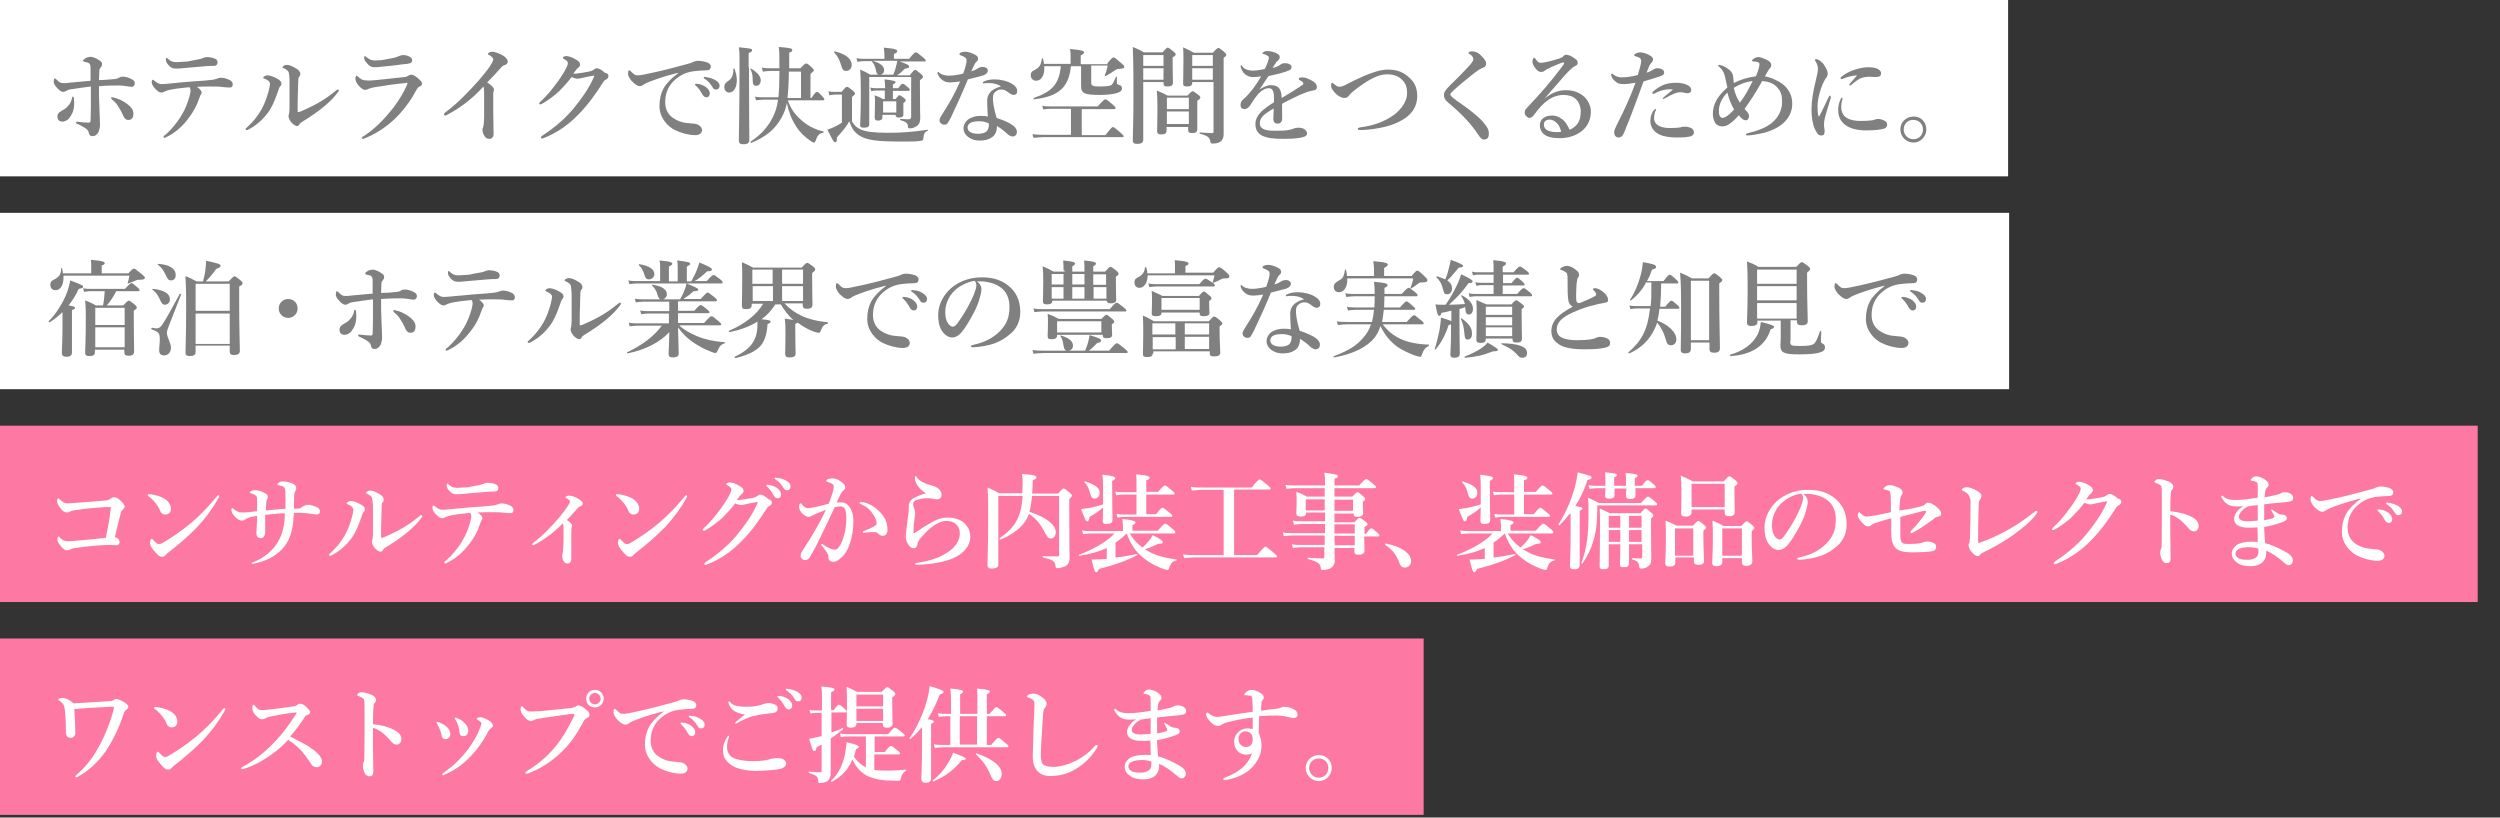 <?xml version="1.0" encoding="utf-8"?>
<!-- Generator: Adobe Illustrator 25.4.8, SVG Export Plug-In . SVG Version: 6.00 Build 0)  -->
<svg version="1.1" id="レイヤー_1" xmlns="http://www.w3.org/2000/svg" xmlns:xlink="http://www.w3.org/1999/xlink" x="0px"
	 y="0px" viewBox="0 0 740 242" style="enable-background:new 0 0 740 242;" xml:space="preserve">
<rect x="0" y="0" width="740" height="242" fill="#333333" stroke="none"/>
<style type="text/css">
	.st0{fill:#FD78A2;}
	.st1{fill:#FFFFFF;}
	.st2{fill:#808080;}
</style>
<g>
	<g>
		<rect y="126" class="st0" width="733.4" height="52.2"/>
		<g>
			<path class="st1" d="M32.9,147.5c0.2-0.2,0.5-0.3,0.9-0.3c0.6,0,1.2,0.3,2,1.1c1,0.9,1.1,1.4,1.1,1.7s-0.3,0.6-0.6,0.9
				c-0.4,0.3-0.5,0.7-0.6,1.2c-0.5,1.8-1.2,4.7-1.7,6.9c1.1,0.2,1.4,1,1.4,1.4c0,0.6-0.4,1-0.9,1c-0.6,0-1.1-0.1-2-0.1
				c-1.1,0-2.6,0.1-4.1,0.2c-2,0.2-4.2,0.4-6.1,0.7c-0.9,0.1-1.2,0.3-1.4,0.4c-0.4,0.2-0.7,0.3-1.1,0.3c-0.5,0-1.1-0.3-2-1.5
				c-0.7-0.9-0.8-1.3-0.8-1.8c0-0.5,0.2-0.8,0.3-0.8c0.2,0,0.2,0.1,0.4,0.3c0.8,0.8,1.3,1.1,2.5,1.1c0.2,0,1.1,0,2.9-0.2
				c2.7-0.2,5.4-0.5,8.2-0.8c0.6-2.6,1.1-5.4,1.4-8c0-0.4,0.1-0.7,0.1-1.1c-0.5,0-1,0-1.7,0c-2.8,0.2-5.5,0.4-8.8,0.9
				c-0.9,0.1-1.2,0.2-1.5,0.4c-0.3,0.2-0.6,0.3-1,0.3c-0.7,0-1.3-0.4-2.1-1.5c-0.7-1-0.8-1.4-0.8-2.1c0-0.2,0.2-0.6,0.3-0.6
				c0.2,0,0.3,0.2,0.7,0.5c0.8,0.7,1.2,1,2.2,1c0.7,0,1.5-0.1,2.8-0.2c1.6-0.1,5.5-0.4,8.9-0.7C32.3,147.8,32.5,147.7,32.9,147.5z"
				/>
			<path class="st1" d="M43.7,146.5c0-0.2,0.1-0.2,0.3-0.2c0.1,0,0.3,0,0.6,0c1.2,0.2,2.6,0.5,3.9,1.2c1.4,0.8,2.1,2,2.1,3.1
				c0,1.1-0.7,1.7-1.7,1.7c-0.6,0-1.2-0.3-1.5-1.1c-0.2-0.6-0.6-1.3-1.3-2.2c-0.8-1-1.5-1.7-2.3-2.2
				C43.8,146.7,43.7,146.6,43.7,146.5z M48.3,160.6c2.9-1.7,5.9-3.8,8.6-6.1c2.9-2.5,5.2-5,7.3-7.6c0.2-0.2,0.3-0.3,0.4-0.3
				c0.2,0,0.3,0.1,0.3,0.3s-0.1,0.3-0.2,0.5c-1.8,3.2-3.7,5.8-6.4,8.7c-2.7,2.7-5.3,5-8.3,7.3c-0.3,0.2-0.7,0.6-0.8,0.7
				c-0.3,0.4-0.7,0.7-1.2,0.7c-0.7,0-1.1-0.3-1.9-1.2c-1.3-1.4-1.7-2.2-1.7-2.9s0.2-1.2,0.5-1.2c0.2,0,0.2,0.1,0.5,0.4
				c0.7,0.7,1.1,1.1,1.4,1.1C47.1,161.2,47.6,161,48.3,160.6z"/>
			<path class="st1" d="M90.1,149.7c0.3-0.2,0.7-0.3,1.2-0.3c0.7,0,1.9,0.4,2.8,0.9c0.4,0.2,0.6,0.7,0.6,1.1c0,0.5-0.3,0.9-1,0.9
				c-0.3,0-0.8-0.1-1.6-0.2c-0.9-0.2-1.7-0.2-3.2-0.3c-0.5,0-1.1,0-1.9,0c-0.2,3.8-0.7,6.7-2.1,8.9c-1.7,2.8-4.6,4.9-9,6
				c-0.4,0.1-0.8,0.2-1,0.2c-0.3,0-0.4-0.1-0.4-0.2c0-0.1,0-0.2,0.2-0.2c3.4-1.2,6.4-3.7,8-6.9c1-1.9,1.6-4.5,1.6-7.7
				c-1.8,0.1-3.5,0.2-5.8,0.5c0,1.7,0,3.4,0,5.1c0,1.4-0.8,1.8-1.2,1.8c-0.9,0-1.4-0.4-1.4-1.5c0-1.1,0.2-2.9,0.2-5.1
				c-0.8,0.1-1.6,0.3-2.1,0.4c-0.6,0.2-1.1,0.4-1.3,0.6c-0.4,0.3-0.8,0.4-1.1,0.4c-0.6,0-1.2-0.3-2.1-1.2c-0.8-0.9-1-1.5-1-2
				c0-0.3,0.1-0.5,0.3-0.5c0.1,0,0.2,0.1,0.4,0.3c0.8,0.6,1.5,1,2.3,1c0.5,0,1.3,0,2.1-0.1c1-0.1,1.5-0.2,2.5-0.3c0-1.1,0-2.1,0-3.2
				c0-0.7,0-1-0.3-1.3c-0.3-0.3-1-0.7-1.6-0.8c-0.2-0.1-0.3-0.1-0.3-0.2s0.2-0.3,0.4-0.4c0.4-0.3,0.8-0.3,1.3-0.3
				c0.7,0,1.9,0.3,2.7,0.8c0.7,0.4,1,0.8,1,1.1c0,0.4-0.1,0.7-0.3,0.9c-0.1,0.2-0.2,0.6-0.2,1.1c0,0.5-0.1,1.2-0.1,2.1
				c2.3-0.2,3.7-0.4,5.8-0.5c0-1.4,0-2.4,0-3.4c0-1.5,0-2.1-0.2-2.6c-0.1-0.3-0.3-0.5-0.8-0.7c-0.3-0.1-0.7-0.2-1.1-0.3
				c-0.3-0.1-0.3-0.1-0.3-0.2c0-0.1,0.1-0.3,0.5-0.6c0.3-0.2,0.7-0.3,1.1-0.3c0.6,0,1.5,0.1,2.5,0.5c1.1,0.3,1.5,1,1.5,1.5
				c0,0.3-0.1,0.6-0.3,0.9c-0.2,0.3-0.2,0.6-0.3,0.9c-0.1,1.7-0.1,3-0.1,4.3c0.6,0,1.2-0.1,1.8-0.1C89.4,150,89.7,149.9,90.1,149.7z
				"/>
			<path class="st1" d="M103,149.3c-0.2-0.1-0.4-0.1-0.4-0.3c0-0.2,0.6-0.7,1.2-0.7c0.8,0,2.2,0.5,3.3,1.2c0.8,0.5,0.9,0.9,0.9,1.3
				c0,0.3-0.1,0.5-0.4,0.8c-0.2,0.2-0.3,0.5-0.5,1.1c-0.7,2-1.4,4-2.5,5.8c-1.5,2.3-3.6,4.4-6.3,5.8c-0.3,0.2-0.5,0.2-0.6,0.2
				c-0.2,0-0.3-0.1-0.3-0.3c0-0.2,0.1-0.2,0.3-0.4c1.9-1.7,3.1-3.2,4.4-5.4c1-1.8,1.6-3.6,2.1-5.4c0.2-0.9,0.4-1.6,0.4-2.2
				C104.5,150.1,103.8,149.6,103,149.3z M110.1,147.3c-0.2-0.4-0.7-0.8-1.4-1.1c-0.2-0.1-0.4-0.1-0.4-0.3c0-0.2,0.6-0.7,1.3-0.7
				s1.7,0.4,2.8,1.1c0.6,0.3,1.2,0.9,1.2,1.6c0,0.4-0.2,0.6-0.4,0.9c-0.1,0.1-0.2,0.3-0.2,0.7c-0.1,2.1-0.1,4-0.2,7
				c0,1.4,0,2.1,0,2.3c0,0.3,0,0.4,0.2,0.4s0.3-0.1,0.7-0.2c3.4-1.5,6.4-2.9,10.2-6c0.4-0.3,0.6-0.5,0.8-0.5c0.2,0,0.3,0.1,0.3,0.3
				c0,0.1-0.1,0.3-0.2,0.4c-2.1,2.9-5.6,5.8-10.9,9c-0.3,0.2-0.5,0.4-0.6,0.7c-0.2,0.3-0.4,0.4-0.7,0.4c-0.4,0-1-0.4-1.6-1
				c-0.6-0.7-0.9-1.4-0.9-1.9c0-0.1,0-0.3,0.1-0.5c0.1-0.3,0.2-1.1,0.2-1.9c0-2.5,0-4.6,0-8.5C110.3,148.4,110.2,147.7,110.1,147.3z
				"/>
			<path class="st1" d="M140.2,150.1c3.2-0.2,4.3-0.3,5.9-0.5c0.4-0.1,1-0.2,1.2-0.3c0.2-0.1,0.8-0.3,1.1-0.3c0.9,0,2,0.3,2.9,0.8
				c0.5,0.3,0.7,0.8,0.7,1.2c0,0.5-0.3,0.9-0.7,0.9c-0.5,0-0.9,0-1.9-0.1c-1.3-0.2-2.5-0.2-3.8-0.2c-1.1,0-2.8,0-4.2,0.1
				c1,0.7,1.4,1.3,1.4,1.7c0,0.2-0.1,0.4-0.2,0.5c-0.2,0.3-0.3,0.6-0.6,1.4c-0.6,1.8-1.5,3.8-3.4,6.1c-1.8,2.3-3.8,4-6.3,5.2
				c-0.2,0.1-0.4,0.2-0.5,0.2c-0.2,0-0.3-0.1-0.3-0.3c0-0.2,0.2-0.4,0.8-0.8c1.4-1.3,3.2-3.3,4.6-5.7c1-1.6,1.8-3.7,2.3-5.5
				c0.2-0.8,0.3-1.4,0.3-1.6c0-0.4-0.1-0.8-0.3-1.1c-2.2,0.2-4.5,0.5-5.9,0.8c-0.9,0.2-1.2,0.4-1.5,0.5c-0.3,0.2-0.6,0.3-0.9,0.3
				c-0.6,0-1.1-0.3-2.1-1.4c-0.6-0.7-0.8-1.3-0.8-1.7c0-0.5,0.2-0.7,0.3-0.7c0.2,0,0.3,0.2,0.5,0.3c0.9,0.8,1.6,1,2.1,1
				c0.7,0,1.8-0.1,2.7-0.2C135.7,150.5,137.5,150.3,140.2,150.1z M142.2,143.5c0.5-0.1,0.7-0.2,0.9-0.3c0.4-0.2,0.9-0.3,1.2-0.3
				c0.7,0,1.8,0.1,2.7,0.6c0.3,0.2,0.5,0.6,0.5,0.9c0,0.7-0.4,1.1-1.1,1.1c-0.7,0-1.5,0-2.5,0.1c-1.9,0.2-5.1,0.4-6.9,0.6
				c-0.6,0.1-1.2,0.1-1.6,0.1c-0.9,0-1.5,0-2.5-1.1c-0.6-0.7-0.7-1.1-0.7-1.6c0-0.3,0.1-0.5,0.2-0.5c0.1,0,0.2,0.1,0.4,0.3
				c0.7,0.6,1.2,1,2.5,1c0.6,0,1.7-0.1,3.3-0.2C140,143.9,141.2,143.7,142.2,143.5z"/>
			<path class="st1" d="M158.3,161.2c-0.3,0.2-0.4,0.2-0.5,0.2c-0.2,0-0.3-0.1-0.3-0.3c0-0.1,0.2-0.3,0.4-0.5
				c2.9-2.1,5.6-5.1,7.6-7.4c1.8-2.1,2.4-3.3,2.8-3.8c0.3-0.5,0.4-0.7,0.4-1c0-0.2-0.3-0.5-0.8-0.8c-0.2-0.2-0.5-0.2-0.5-0.4
				c0-0.3,0.5-0.5,1.1-0.5c0.6,0,1.7,0.3,2.8,1c0.7,0.4,1.2,0.9,1.2,1.3c0,0.4-0.2,0.7-0.8,0.9c-0.2,0.1-0.4,0.2-0.5,0.3
				c-1.3,1.5-2.5,2.8-3.4,3.7c0.9,0.7,1.5,1.2,1.5,1.6c0,0.2,0,0.3-0.1,0.5c0,0.1-0.1,0.7-0.1,1.9c0,1.1,0,2.1,0,3.2
				c0,2.2,0,3.5,0,4.2c0,1.1-0.5,1.5-1.1,1.5c-0.5,0-0.9-0.2-1.1-0.6c-0.3-0.4-0.5-1.1-0.5-1.7c0-0.2,0.1-0.4,0.1-0.6
				c0.1-0.3,0.2-0.7,0.2-1.6c0-0.7,0.1-1.3,0.1-2.5c0-0.9,0-2.6,0-3.3c0-1.1-0.1-1.3-0.2-1.6C163.9,157.7,161.1,159.7,158.3,161.2z"
				/>
			<path class="st1" d="M182.3,146.5c0-0.2,0.1-0.2,0.3-0.2c0.1,0,0.3,0,0.6,0c1.2,0.2,2.6,0.5,3.9,1.2c1.4,0.8,2.1,2,2.1,3.1
				c0,1.1-0.7,1.7-1.7,1.7c-0.6,0-1.2-0.3-1.5-1.1c-0.2-0.6-0.6-1.3-1.3-2.2c-0.8-1-1.5-1.7-2.3-2.2
				C182.4,146.7,182.3,146.6,182.3,146.5z M186.8,160.6c2.9-1.7,5.9-3.8,8.6-6.1c2.9-2.5,5.2-5,7.3-7.6c0.2-0.2,0.3-0.3,0.4-0.3
				c0.2,0,0.3,0.1,0.3,0.3s-0.1,0.3-0.2,0.5c-1.8,3.2-3.7,5.8-6.4,8.7c-2.7,2.7-5.3,5-8.3,7.3c-0.3,0.2-0.7,0.6-0.8,0.7
				c-0.3,0.4-0.7,0.7-1.2,0.7c-0.7,0-1.1-0.3-1.9-1.2c-1.3-1.4-1.7-2.2-1.7-2.9s0.2-1.2,0.5-1.2c0.2,0,0.2,0.1,0.5,0.4
				c0.7,0.7,1.1,1.1,1.4,1.1C185.6,161.2,186.2,161,186.8,160.6z"/>
			<path class="st1" d="M228.5,148.7c0,0.4-0.2,0.8-0.8,1.1c-0.5,0.2-0.7,0.6-1,1.1c-2.1,3.3-4.4,6.5-7.2,9.3
				c-2.8,2.9-6.2,5.3-10,6.8c-0.2,0.1-0.5,0.2-0.7,0.2c-0.2,0-0.3-0.1-0.3-0.3s0.2-0.3,0.5-0.6c4-2.6,6.9-5.3,9.1-7.9
				c2.3-2.8,4.5-5.8,6.1-9.4c0.1-0.2,0.1-0.2,0.1-0.3c0-0.1-0.1-0.1-0.2-0.1c-0.7,0.1-1.8,0.3-3.1,0.6c-0.9,0.2-1.2,0.3-1.7,0.3
				c-0.4,0-1.1-0.2-1.7-0.5c-1.2,1.6-2.4,2.9-3.7,4.2c-1.4,1.3-2.9,2.4-4.5,3.4c-0.6,0.3-0.8,0.5-1,0.5c-0.3,0-0.4-0.1-0.4-0.3
				c0-0.2,0.4-0.6,1.2-1.3c1.2-1.2,2.5-2.7,3.8-4.5c0.9-1.1,1.7-2.4,2.5-3.7c0.5-0.9,1-1.9,1-2.4s-0.5-0.9-1.1-1.2
				c-0.3-0.2-0.4-0.2-0.4-0.4c0-0.2,0.4-0.5,1-0.5c0.5,0,1.6,0.2,3,1.1c1,0.6,1.1,1,1.1,1.5c0,0.3-0.3,0.7-0.7,1
				c-0.3,0.2-0.5,0.5-1.3,1.6c0.1,0,0.3,0,0.5,0c0.6,0,1.4-0.2,2.4-0.3c1.3-0.2,2.1-0.4,2.5-0.5c0.2-0.1,0.4-0.2,0.7-0.4
				c0.2-0.2,0.5-0.4,0.8-0.4c0.7,0,1.4,0.4,2.5,1.4C228.2,147.9,228.5,148.4,228.5,148.7z M230.1,144.5c0.8,0.7,1.1,1.2,1.1,1.9
				c0,0.5-0.3,1.1-1,1.1c-0.3,0-0.7-0.1-1.1-0.7c-0.7-1.2-1.1-1.9-2-2.7c-0.1-0.1-0.3-0.3-0.3-0.4c0-0.2,0.2-0.2,0.4-0.2
				c0.3,0,0.6,0.1,0.7,0.1C228.8,143.8,229.4,144,230.1,144.5z M232.9,142.4c0.7,0.4,1.1,0.9,1.1,1.6s-0.4,1.1-1,1.1
				c-0.5,0-0.8-0.1-1.1-0.7c-0.7-1.1-1.3-1.8-2.2-2.4c-0.1-0.1-0.4-0.2-0.4-0.4c0-0.2,0.1-0.2,0.2-0.2c0.2,0,0.5,0,0.8,0.1
				C231.3,141.6,232.1,141.9,232.9,142.4z"/>
			<path class="st1" d="M249.1,148.7c2,0,3.5,2.3,3.5,5.4c0,2.6-0.4,5-1.1,7c-0.4,1.2-1.1,2.5-1.8,3.3c-1.1,1.1-2,1.9-3,1.9
				c-0.9,0-1.5-0.4-1.5-1.4c0-0.7-0.2-1.1-0.6-1.6c-0.3-0.5-0.8-1.1-1.3-1.7c-0.2-0.2-0.2-0.3-0.2-0.4c0-0.2,0.1-0.2,0.2-0.2
				s0.3,0.1,0.4,0.2c0.7,0.5,1.2,0.8,2.1,1.2c0.4,0.2,0.9,0.3,1.2,0.3c0.4,0,0.8-0.1,1.2-0.6c0.7-0.9,1.2-2.1,1.6-3.5
				c0.5-1.5,0.7-3.6,0.7-4.9c0-2.9-0.4-3.8-1.8-3.8c-0.3,0-1.1,0.1-1.6,0.2c-1.4,2.9-3.1,6.6-4.4,9.2c-1.1,2.4-2.3,4.4-3.1,5.8
				c-0.2,0.3-0.6,0.7-1.4,0.7c-0.6,0-1.2-0.6-1.2-1.2c0-0.7,0.2-1.1,0.6-1.7c2.7-4.1,4.7-7.5,6.9-12c-1.2,0.5-2.4,0.9-3.4,1.4
				c-0.4,0.2-0.7,0.3-0.9,0.4c-0.2,0.2-0.6,0.3-0.8,0.3c-0.6,0-1.1-0.3-1.7-0.8c-0.6-0.5-1.2-1.5-1.2-2.1c0-0.7,0.2-1.1,0.5-1.1
				c0.2,0,0.3,0.2,0.4,0.3c0.5,0.7,1.1,1.1,1.6,1.1c0.9,0,1.8-0.2,2.7-0.4c1.1-0.2,2.3-0.6,3.6-0.9c1-2.6,1.5-4.2,1.5-5
				c0-0.4-0.1-0.7-0.5-0.9c-0.3-0.2-0.7-0.3-1.2-0.5c-0.2-0.1-0.5-0.1-0.5-0.3c0-0.3,0.2-0.5,0.5-0.6c0.3-0.1,0.8-0.2,1.5-0.2
				c0.9,0,2.4,0.8,3.3,1.8c0.2,0.3,0.3,0.6,0.3,0.9c0,0.4-0.3,0.7-0.7,1c-0.2,0.2-0.5,0.6-0.7,1c-0.3,0.7-0.7,1.5-1.2,2.5
				C247.9,148.7,248.7,148.7,249.1,148.7z M256.6,157.6c-0.3,0-0.7,0.1-0.9,0.1c-0.3,0-0.3-0.1-0.3-0.2c0-0.1,0-0.2,0.3-0.3
				c2.7-1.1,3.8-1.7,3.8-2.2c0-0.6-0.3-1.5-0.9-2.5c-1-1.6-1.9-2.4-3.6-3.2c-0.3-0.1-0.6-0.2-0.6-0.4c0-0.2,0.2-0.3,0.5-0.3
				c0.1,0,0.1,0,0.2,0c1.8,0.2,3.7,1.3,5,2.6c1.8,1.7,2.6,3.3,2.6,5.7c0,1.2-0.8,1.7-1.3,1.7c-0.5,0-0.9-0.1-1.3-0.5
				c-0.3-0.3-0.6-0.6-1.1-0.6C257.9,157.5,257.2,157.5,256.6,157.6z"/>
			<path class="st1" d="M280.5,153.2c2.3,0,4.1,0.7,5.2,1.9c1,1.1,1.5,2.2,1.5,3.9c0,2.5-1.9,4.9-5.2,6.3c-2.9,1.2-6.4,1.7-10.4,1.9
				c-0.5,0-0.7-0.1-0.7-0.3c0-0.2,0.2-0.3,0.7-0.3c3.2-0.5,6.2-1.4,8.4-2.8c2.9-1.7,4.1-3.9,4.1-5.9c0-1.2-0.4-2.1-1.1-2.7
				c-0.7-0.7-1.5-1-3-1c-1.6,0-4.1,1.2-6.9,4.4c-1.1,1.2-1.4,1.7-1.6,2.8c-0.2,0.7-0.6,0.9-0.9,0.9c-0.7,0-1.2-0.3-1.8-1.2
				c-0.4-0.6-0.7-1.3-0.7-2.3c0-1.1,0.5-4.3,0.7-6.1c0.1-0.8,0.2-1.5,0.2-2.1c0-0.2,0-0.6,0-1c0-0.7,0.4-1.4,1.2-2
				c0.8-0.5,2.1-1.1,3.9-1.6c-0.7-0.4-1.7-1.2-2-1.6c-0.7-0.8-1.3-1.9-1.3-2.9c0-0.4,0.1-0.6,0.2-0.6c0.2,0,0.2,0.2,0.4,0.4
				c0.7,1.1,2.4,1.9,4.7,2.5c1.4,0.4,2.5,1.3,2.6,2.5c0.1,0.7-0.4,1.5-1.2,1.5c-0.4,0-0.6,0-1.1-0.1c-0.6-0.1-0.9-0.2-1.3-0.2
				c-1.3-0.1-2.5,0.1-3.8,0.5c-0.7,0.2-1,0.8-1,1.1c0,0.3,0,0.5,0.1,0.8c0.2,0.5,0.5,1.4,0.5,2.2c0,0.5-0.2,1.1-0.2,1.6
				c-0.2,1.1-0.3,2.4-0.3,3.9c0,0.3,0.2,0.3,0.5,0.1c0.2-0.2,0.7-0.5,0.9-0.6c0.8-0.6,2.2-1.5,3.3-2.1
				C276.8,153.9,278.6,153.2,280.5,153.2z"/>
			<path class="st1" d="M305.5,146.7c-0.2,1.6-0.3,3.2-0.8,4.8c4.8,1.5,7.8,3.8,7.8,6c0,1.1-0.6,1.9-1.4,1.9c-0.8,0-1-0.2-2.1-2.3
				c-1.2-2.2-2.5-3.7-4.4-5c-0.4,1-0.8,1.8-1.4,2.6c-1.2,1.8-4.5,4.1-7.1,5c-0.2,0.1-0.3-0.3-0.2-0.4c4.6-3.2,6.4-6.2,6.8-12.5h-7.2
				v20.4c0,0.7-0.7,1.1-1.9,1.1c-0.9,0-1.3-0.3-1.3-1c0-2.5,0.2-5.1,0.2-15.3c0-2.5,0-5.1-0.2-7.7c1.6,0.7,1.9,0.8,3.4,1.7h6.9
				c0-0.9,0.1-1.9,0.1-2.9c0-1.2,0-1.7-0.2-2.8c3.4,0.2,4.3,0.5,4.3,1c0,0.3-0.2,0.5-1.1,0.9c0,1.5-0.1,2.8-0.2,3.9h7.7
				c1.1-1.3,1.4-1.5,1.6-1.5c0.3,0,0.6,0.2,1.8,1.2c0.5,0.5,0.7,0.7,0.7,0.9c0,0.3-0.2,0.5-0.8,1v2.8c0,11.8,0.1,13.1,0.1,14.4
				c0,1.6-0.4,2.3-1.5,2.8c-0.5,0.2-1.5,0.5-2,0.5s-0.7-0.2-0.7-0.9c-0.2-1.1-0.7-1.6-3.7-2.3c-0.2,0-0.1-0.4,0.1-0.4
				c1.7,0.1,2.9,0.1,4.2,0.1c0.4,0,0.5-0.1,0.5-0.6v-17.3H305.5z"/>
			<path class="st1" d="M330.4,165c2-0.2,4.1-0.6,6.1-1c0.2,0,0.2,0.2,0.1,0.3c-3.1,1.7-6.6,2.9-11.3,4.1c-0.3,0.7-0.5,1-0.8,1
				c-0.4,0-0.7-0.7-1.4-3.8c1.6,0,2.5,0,3.6-0.1l0.9-0.1v-3.2c-2.3,1.1-4.8,1.8-8.1,2.3c-0.2,0-0.2-0.2-0.1-0.3
				c4.3-1.6,8.3-3.9,10.5-6.3h-7.1c-0.7,0-1.3,0.1-2.2,0.2l-0.3-1.1c1,0.2,1.7,0.2,2.4,0.2h9.7V156c0-0.9-0.1-1.6-0.2-2.4
				c3.6,0.4,3.9,0.7,3.9,1.1c0,0.3-0.3,0.5-0.9,0.7v1.7h7.5c1.6-1.9,2-2.1,2.2-2.1c0.3,0,0.6,0.2,2.1,1.5c0.7,0.5,0.9,0.8,0.9,1.1
				c0,0.2-0.1,0.3-0.4,0.3h-13.1c0.9,1.6,2.3,3.1,3.8,4.2c0.8-0.8,1.3-1.3,1.8-1.9c0.5-0.6,0.8-1.1,1.2-1.8c2.4,1.2,3,1.7,3,2.1
				c0,0.3-0.3,0.5-1.4,0.5c-1.4,0.7-2.4,1.1-3.9,1.6c0.5,0.3,1.1,0.6,1.6,0.9c2.1,1.1,4.7,1.7,7.7,2.1c0.2,0,0.2,0.3,0,0.3
				c-1.1,0.3-1.6,0.7-2,1.9c-0.2,0.7-0.3,0.9-0.7,0.9c-0.3,0-0.9-0.2-1.7-0.5c-1.3-0.5-3.1-1.4-4.2-2.2c-2.9-2-4.6-4.1-6.1-8.1
				c-1,1-2.1,1.9-3.3,2.7V165z M329.2,144.1c0,5.1,0.1,8.5,0.1,9.7c0,1-0.5,1.3-1.8,1.3c-0.8,0-1.1-0.3-1.1-1c0-0.5,0.1-1.8,0.1-3.9
				c-1.2,1.1-2.2,1.8-4,2.8c-0.1,0.9-0.3,1.3-0.7,1.3c-0.4,0-0.4,0-1.8-3.6c0.8-0.1,1.5-0.2,2.2-0.3c1.5-0.3,2.8-0.6,4.3-1.1
				c0-1,0-2.2,0-3.6c0-2.8,0-3.6-0.2-5.2c3.3,0.4,3.8,0.6,3.8,1c0,0.3-0.2,0.6-0.9,0.8V144.1z M324,147.6c-0.7,0-1-0.4-1.3-1.5
				c-0.5-1.8-0.8-2.4-1.7-3.3c-0.1-0.1,0.1-0.4,0.2-0.3c3.3,1.1,4.3,2,4.3,3.4C325.5,146.8,324.9,147.6,324,147.6z M339.3,152.2h2.9
				c1.3-1.7,1.7-1.9,1.9-1.9c0.3,0,0.6,0.2,2,1.4c0.6,0.5,0.9,0.7,0.9,1c0,0.2-0.1,0.3-0.4,0.3h-14c-0.5,0-1.1,0.1-1.8,0.2l-0.3-1.1
				c0.8,0.2,1.4,0.2,2,0.2h3.9v-5.9h-4.2c-0.6,0-1.1,0.1-1.8,0.2l-0.3-1.1c0.8,0.2,1.5,0.2,2.1,0.2h4.2v-2.8c0-0.8,0-1.6-0.1-2.5
				c3.6,0.3,4,0.7,4,1c0,0.3-0.3,0.6-1,0.8v3.4h3.5c1.4-1.7,1.8-1.9,2-1.9c0.3,0,0.6,0.2,2,1.4c0.6,0.5,0.9,0.7,0.9,1
				c0,0.2-0.1,0.3-0.4,0.3h-8V152.2z"/>
			<path class="st1" d="M362.2,145h-6.5c-0.9,0-1.7,0.1-2.9,0.2l-0.3-1.1c1.3,0.2,2.3,0.2,3.3,0.2h14.7c1.7-2.1,2.1-2.4,2.3-2.4
				c0.3,0,0.6,0.2,2.3,1.6c0.8,0.7,1,0.9,1,1.1s-0.1,0.3-0.4,0.3h-10.4v19.4h6.8c1.9-2.2,2.2-2.5,2.4-2.5c0.3,0,0.6,0.2,2.4,1.7
				c0.8,0.7,1.1,1,1.1,1.2s-0.1,0.3-0.4,0.3h-24.1c-0.9,0-1.8,0.1-3,0.2l-0.3-1.1c1.3,0.2,2.3,0.2,3.3,0.2h8.7V145z"/>
			<path class="st1" d="M395,162.1c0,1.4,0.1,2.7,0.1,3.8c0,0.7-0.2,1.3-0.6,1.7c-0.5,0.7-1.5,1.1-2.9,1.1c-0.6,0-0.6,0-0.7-0.9
				c-0.2-1-1-1.6-3.7-2.3c-0.2,0-0.2-0.4,0-0.4c1.5,0.1,3.1,0.2,4.4,0.2c0.3,0,0.4-0.2,0.4-0.5v-2.8h-7.2c-0.6,0-1.3,0.1-2.1,0.2
				l-0.3-1.1c0.9,0.2,1.6,0.2,2.4,0.2h7.3v-2.8h-9.5c-0.8,0-1.6,0.1-2.6,0.2l-0.3-1.1c1.1,0.2,1.9,0.2,2.8,0.2h9.7v-2.7h-6.8
				c-0.7,0-1.4,0.1-2.4,0.2l-0.3-1.2c1,0.2,1.8,0.2,2.6,0.2h6.9v-2.6h-5.6v0.2c0,0.7-0.6,1-1.6,1c-0.9,0-1.3-0.3-1.3-0.9
				c0-0.5,0.1-1.4,0.1-3.5c0-1.1,0-1.8-0.1-2.9c1.5,0.5,1.7,0.6,3.1,1.4h5.3v-2.5h-8.7c-0.8,0-1.6,0.1-2.6,0.2l-0.3-1.2
				c1.1,0.2,2,0.2,2.8,0.2h8.9v-0.5c0-1.6,0-2-0.2-3.3c4,0.6,4,0.6,4,1.1c0,0.3-0.2,0.5-1,0.7v2h7.3c1.5-1.7,1.9-1.9,2.1-1.9
				c0.3,0,0.6,0.2,2,1.4c0.6,0.5,0.9,0.7,0.9,1c0,0.2-0.1,0.3-0.4,0.3H395v2.5h5.3c1-1.1,1.3-1.3,1.5-1.3c0.3,0,0.6,0.2,1.6,1.1
				c0.5,0.4,0.7,0.6,0.7,0.9c0,0.3-0.1,0.4-0.7,0.8v0.6c0,1.5,0.1,2.5,0.1,2.8c0,0.7-0.6,1.1-1.7,1.1c-0.8,0-1.1-0.2-1.1-0.8v-0.2
				H395v2.6h5.9c1-1.1,1.3-1.3,1.5-1.3c0.3,0,0.6,0.2,1.7,1c0.5,0.4,0.7,0.6,0.7,0.9c0,0.2-0.1,0.3-0.9,0.8v2h0.5
				c0.9-1.4,1.3-1.6,1.5-1.6c0.3,0,0.6,0.2,1.7,1.2c0.5,0.4,0.7,0.7,0.7,0.9s-0.1,0.3-0.4,0.3h-4.1c0,2.1,0.1,3.6,0.1,4.2
				c0,0.9-0.7,1.2-1.9,1.2c-0.8,0-1.1-0.3-1.1-1v-1H395z M392.1,147.8h-5.6v3.3h5.6V147.8z M400.5,151.2v-3.3H395v3.3H400.5z
				 M401,157.9v-2.7h-6v2.7H401z M401,161.4v-2.8h-6c0,0.7,0,1.5,0.1,2.8H401z"/>
			<path class="st1" d="M410,161.2c0-0.2,0.1-0.3,0.3-0.3c2,0.4,4,1.1,5.4,2.1c1.3,0.9,2,2,2,3.1c0,1-0.7,1.9-1.9,1.9
				c-0.9,0-1.4-0.7-1.6-1.4c-0.8-2.3-2.2-4-4-5.2C410.1,161.5,410,161.4,410,161.2z"/>
			<path class="st1" d="M442.3,165c2-0.2,4.1-0.6,6.1-1c0.2,0,0.2,0.2,0.1,0.3c-3.1,1.7-6.6,2.9-11.3,4.1c-0.3,0.7-0.5,1-0.8,1
				c-0.4,0-0.7-0.7-1.4-3.8c1.6,0,2.5,0,3.6-0.1l0.9-0.1v-3.2c-2.3,1.1-4.8,1.8-8.1,2.3c-0.2,0-0.2-0.2-0.1-0.3
				c4.3-1.6,8.3-3.9,10.5-6.3h-7.1c-0.7,0-1.3,0.1-2.2,0.2l-0.3-1.1c1,0.2,1.7,0.2,2.4,0.2h9.7V156c0-0.9-0.1-1.6-0.2-2.4
				c3.6,0.4,3.9,0.7,3.9,1.1c0,0.3-0.3,0.5-0.9,0.7v1.7h7.5c1.6-1.9,2-2.1,2.2-2.1c0.3,0,0.6,0.2,2.1,1.5c0.7,0.5,0.9,0.8,0.9,1.1
				c0,0.2-0.1,0.3-0.4,0.3h-13.1c0.9,1.6,2.3,3.1,3.8,4.2c0.8-0.8,1.3-1.3,1.8-1.9c0.5-0.6,0.8-1.1,1.2-1.8c2.4,1.2,3,1.7,3,2.1
				c0,0.3-0.3,0.5-1.4,0.5c-1.4,0.7-2.4,1.1-3.9,1.6c0.5,0.3,1.1,0.6,1.6,0.9c2.1,1.1,4.7,1.7,7.7,2.1c0.2,0,0.2,0.3,0,0.3
				c-1.1,0.3-1.6,0.7-2,1.9c-0.2,0.7-0.3,0.9-0.7,0.9c-0.3,0-0.9-0.2-1.7-0.5c-1.3-0.5-3.1-1.4-4.2-2.2c-2.9-2-4.6-4.1-6.1-8.1
				c-1,1-2.1,1.9-3.3,2.7V165z M441,144.1c0,5.1,0.1,8.5,0.1,9.7c0,1-0.5,1.3-1.8,1.3c-0.8,0-1.1-0.3-1.1-1c0-0.5,0.1-1.8,0.1-3.9
				c-1.2,1.1-2.2,1.8-4,2.8c-0.1,0.9-0.3,1.3-0.7,1.3c-0.4,0-0.4,0-1.8-3.6c0.8-0.1,1.5-0.2,2.2-0.3c1.5-0.3,2.8-0.6,4.3-1.1
				c0-1,0-2.2,0-3.6c0-2.8,0-3.6-0.2-5.2c3.3,0.4,3.8,0.6,3.8,1c0,0.3-0.2,0.6-0.9,0.8V144.1z M435.8,147.6c-0.7,0-1-0.4-1.3-1.5
				c-0.5-1.8-0.8-2.4-1.7-3.3c-0.1-0.1,0.1-0.4,0.2-0.3c3.3,1.1,4.3,2,4.3,3.4C437.3,146.8,436.7,147.6,435.8,147.6z M451.1,152.2
				h2.9c1.3-1.7,1.7-1.9,1.9-1.9c0.3,0,0.6,0.2,2,1.4c0.6,0.5,0.9,0.7,0.9,1c0,0.2-0.1,0.3-0.4,0.3h-14c-0.5,0-1.1,0.1-1.8,0.2
				l-0.3-1.1c0.8,0.2,1.4,0.2,2,0.2h3.9v-5.9h-4.2c-0.6,0-1.1,0.1-1.8,0.2l-0.3-1.1c0.8,0.2,1.5,0.2,2.1,0.2h4.2v-2.8
				c0-0.8,0-1.6-0.1-2.5c3.6,0.3,4,0.7,4,1c0,0.3-0.3,0.6-1,0.8v3.4h3.5c1.4-1.7,1.8-1.9,2-1.9c0.3,0,0.6,0.2,2,1.4
				c0.6,0.5,0.9,0.7,0.9,1c0,0.2-0.1,0.3-0.4,0.3h-8V152.2z"/>
			<path class="st1" d="M464.6,152.1c-1,1.3-2,2.4-3,3.4c-0.1,0.1-0.4-0.2-0.3-0.3c2-3.1,3.5-6.5,4.5-9.8c0.6-2,1-3.8,1.2-5.6
				c3.7,1,4.1,1.1,4.1,1.5c0,0.4-0.1,0.5-1.2,0.8c-0.8,2.6-2.1,5.3-3.6,7.7c1.8,0.3,2.1,0.4,2.1,0.7c0,0.2-0.2,0.4-0.8,0.7v16
				c0,0.9-0.5,1.3-1.6,1.3c-1,0-1.3-0.3-1.3-1.2c0-0.8,0.2-3.3,0.2-8.2V152.1z M485.8,148.8c1.5-1.6,1.7-1.8,2-1.8
				c0.3,0,0.6,0.2,1.9,1.3c0.6,0.5,0.8,0.7,0.8,1c0,0.2-0.1,0.3-0.5,0.3h-17.2v0.9c0,3.7-0.3,6.7-1.1,9.4c-0.7,2.5-1.8,4.7-3.3,6.9
				c-0.1,0.1-0.4,0-0.3-0.2c0.9-2.5,1.4-4.5,1.7-6.9c0.3-2.2,0.4-4.7,0.4-8.2c0-2.2,0-2.9-0.2-4.2c1.6,0.7,1.8,0.8,3.3,1.6H485.8z
				 M484.1,144.7c0,1,0,1.7,0,2c0,0.7-0.6,1-1.6,1c-0.8,0-1.2-0.2-1.2-0.9c0-0.3,0-1,0.1-2.2h-3.5c0,1,0,1.7,0,2c0,0.7-0.5,1-1.6,1
				c-0.8,0-1.2-0.2-1.2-0.9c0-0.3,0.1-1,0.1-2.2h-2.4c-0.7,0-1.4,0.1-2.3,0.2l-0.3-1.1c1.1,0.2,1.8,0.2,2.6,0.2h2.4v-0.8
				c0-1.9,0-2.2-0.1-3.2c3,0.3,3.5,0.4,3.5,0.8c0,0.3-0.2,0.5-0.8,0.7v2.5h3.5v-0.8c0-1.5,0-2.1-0.1-3c3,0.3,3.5,0.4,3.5,0.8
				c0,0.3-0.2,0.5-0.8,0.7v2.3h2.1c1.1-1.5,1.5-1.7,1.7-1.7c0.3,0,0.6,0.2,1.7,1.2c0.5,0.4,0.7,0.7,0.7,0.9c0,0.2-0.1,0.3-0.4,0.3
				H484.1z M482.2,161.1c0,2.4,0,4.5,0,5.5c0,1-0.4,1.3-1.6,1.3c-0.9,0-1.1-0.2-1.1-1.1c0-0.4,0.1-1.6,0.1-4v-1.7h-3.4v6.1
				c0,1-0.4,1.3-1.6,1.3c-0.8,0-1.1-0.2-1.1-0.9c0-2,0.1-4.1,0.1-12.3c0-1.6,0-3.2-0.1-4.8c1.4,0.6,1.6,0.7,3,1.4h9.1
				c1-1.2,1.2-1.4,1.5-1.4c0.3,0,0.5,0.2,1.6,1.2c0.5,0.4,0.7,0.7,0.7,0.9c0,0.3-0.2,0.4-0.7,0.9v1.9c0,7.1,0.1,8.7,0.1,9.7
				c0,1-0.1,1.4-0.3,1.8c-0.4,0.8-1.5,1.4-2.7,1.4c-0.4,0-0.6-0.1-0.6-0.7c-0.2-1.2-0.6-1.6-2-2c-0.2,0-0.2-0.4,0-0.4
				c1.1,0.1,1.8,0.1,2.4,0.1c0.4,0,0.5-0.1,0.5-0.4v-3.8H482.2z M479.6,152.7h-3.4v3.5h3.4V152.7z M479.6,156.9h-3.4v3.5h3.4V156.9z
				 M485.9,156.2v-3.5h-3.7v3.5H485.9z M485.9,160.4v-3.5h-3.7v3.5H485.9z"/>
			<path class="st1" d="M495.9,165.2v1.2c0,1-0.6,1.3-1.7,1.3c-0.9,0-1.3-0.3-1.3-1.1c0-1.1,0.2-2.5,0.2-7.1c0-1.8,0-3.6-0.1-5.4
				c1.6,0.7,1.9,0.8,3.3,1.5h4.8c1.1-1.2,1.4-1.4,1.6-1.4c0.3,0,0.6,0.2,1.6,1.1c0.5,0.4,0.7,0.7,0.7,0.9s-0.2,0.4-0.8,0.9v1.5
				c0,3.8,0.2,6.7,0.2,7.5c0,0.8-0.6,1.1-1.7,1.1c-0.9,0-1.3-0.3-1.3-1.1v-1.1H495.9z M501.2,156.4h-5.4v8.1h5.4V156.4z
				 M500.7,150.8v0.7c0,1-0.6,1.4-1.7,1.4c-1.1,0-1.4-0.3-1.4-1.1c0-0.8,0.1-1.9,0.1-5.3c0-1.9,0-3.8-0.2-5.7
				c1.7,0.7,1.9,0.8,3.6,1.7h9.1c1.2-1.3,1.4-1.5,1.7-1.5c0.3,0,0.6,0.2,1.7,1.1c0.5,0.4,0.7,0.7,0.7,0.9c0,0.3-0.2,0.6-0.9,1v1.2
				c0,3.2,0.1,5.6,0.1,6.3c0,0.9-0.5,1.3-1.7,1.3c-0.9,0-1.3-0.3-1.3-1.1v-0.9H500.7z M510.5,143.2h-9.8v6.9h9.8V143.2z
				 M509.8,165.2v1.1c0,0.9-0.6,1.3-1.7,1.3c-0.9,0-1.3-0.3-1.3-1.1c0-1.1,0.2-2.5,0.2-7c0-1.8,0-3.6-0.1-5.4
				c1.6,0.7,1.9,0.8,3.3,1.6h5.2c1.1-1.2,1.4-1.4,1.6-1.4c0.3,0,0.6,0.2,1.6,1.1c0.5,0.4,0.7,0.7,0.7,0.9s-0.2,0.5-0.8,0.9v1.5
				c0,3.9,0.2,6.6,0.2,7.4c0,0.9-0.6,1.4-1.8,1.4c-0.9,0-1.3-0.3-1.3-1.1v-1.2H509.8z M515.6,156.4h-5.8v8.1h5.8V156.4z"/>
			<path class="st1" d="M535.1,148.5c0,0.7-0.3,2-0.7,3.3c-0.4,1.3-1.1,2.9-2,4.5c-1,1.8-2.2,3.9-3.4,5.2c-0.7,0.7-1.5,1.3-2.6,1.3
				c-0.8,0-1.6-0.4-2.4-1.2c-1.1-1.2-1.7-2.8-1.7-5.6c0-1.5,0.5-3.3,1.3-4.7c1.1-1.9,2.5-3.3,4.2-4.3c2.1-1.3,4.6-2,7.5-2
				c3.4,0,5.8,0.9,7.7,2.4c2.3,1.8,3.6,4.3,3.6,7.9c0,2.7-1.1,4.9-2.9,6.4c-1.6,1.4-2.9,2.1-4.6,2.8c-2,0.7-4.4,1.1-6.4,1.2
				c-0.5,0-0.7-0.1-0.7-0.3s0.2-0.3,0.6-0.4c3.7-0.8,6.1-2.2,8-4.1c1.9-2,2.8-3.9,2.8-7.2c0-2.2-0.7-4.4-2.7-5.8
				c-1.6-1.1-3.3-1.5-5-1.7c-0.5,0-1.4,0-2,0C534.6,146.7,535.1,147.7,535.1,148.5z M527.6,148.7c-1.4,1.2-2.1,2.5-2.6,3.8
				c-0.3,0.8-0.5,1.8-0.5,2.9c0,1.3,0.2,2.4,0.8,3.3c0.4,0.6,1,1,1.4,1c0.5,0,1-0.3,2.1-2c1.7-2.4,3.4-5.6,4.2-7.6
				c0.4-1.1,0.7-1.9,0.7-2.6s-0.2-1.1-0.6-1.4C530.6,146.5,528.7,147.7,527.6,148.7z"/>
			<path class="st1" d="M568.6,149.9c0.7-0.2,1-0.4,1.3-0.7s0.5-0.4,0.9-0.4c0.6,0,1.4,0.4,2.5,1.3c0.8,0.7,1.3,1.3,1.3,2
				c0,0.5-0.3,0.7-1.1,0.9c-0.6,0.1-0.7,0.2-1.1,0.6c-2.6,1.9-4.4,3.1-6.1,4c-0.2,0.1-0.4,0.2-0.6,0.2c-0.1,0-0.2-0.2-0.2-0.3
				c0-0.1,0.1-0.2,0.2-0.4c1.6-1.6,3.1-3.5,4.2-5.1c0.1-0.2,0.2-0.4,0.2-0.6c0-0.1-0.1-0.2-0.2-0.2c-0.2,0-0.3,0-0.4,0
				c-1.9,0.5-4.2,1.1-7,1.8c0,1.2,0,3.1,0,4.3c0,1.2,0,2,0.1,2.4c0.1,0.5,0.3,0.9,0.7,1.1c0.3,0.2,0.8,0.2,1.7,0.2
				c2.8,0,3.7-0.2,4.3-0.5c0.3-0.1,0.5-0.2,1.2-0.2c0.8,0,1.5,0.2,2,0.5c0.4,0.2,0.6,0.6,0.6,1.1c0,0.8-0.4,1.1-1.4,1.3
				c-1.4,0.2-3.3,0.3-5.4,0.3c-1.9,0-3.2-0.1-4.4-0.7c-1-0.5-1.6-1.5-1.9-2.8c-0.1-0.6-0.2-1.3-0.2-2.5c0-0.8,0-1.8,0-4.1
				c-1.4,0.4-2.9,0.8-4.6,1.4c-0.7,0.2-1,0.4-1.2,0.6c-0.3,0.2-0.5,0.4-1.1,0.4c-0.6,0-1-0.3-1.9-1.3c-0.8-0.9-1.1-1.6-1.1-2
				c0-0.4,0.2-0.9,0.4-0.9c0.1,0,0.2,0.1,0.5,0.4c0.8,0.7,1.2,0.9,1.7,0.9c0.4,0,1.1-0.1,2.3-0.3c1.2-0.2,2.8-0.5,4.9-1
				c0-3.1,0-4.7-0.1-5.3c-0.1-0.6-0.1-0.8-0.4-1c-0.3-0.2-1-0.3-1.4-0.4c-0.2,0-0.3-0.1-0.3-0.2c0-0.2,0.1-0.3,0.5-0.6
				c0.7-0.5,0.9-0.5,1.5-0.5c0.7,0,1.7,0.4,2.6,0.8c0.7,0.4,1.1,0.8,1.1,1.4c0,0.2-0.2,0.7-0.4,0.9c-0.3,0.3-0.3,0.9-0.4,1.5
				c-0.1,1-0.1,1.7-0.2,2.9C565.5,150.7,566.9,150.3,568.6,149.9z"/>
			<path class="st1" d="M582.4,146.1c-0.2-0.2-0.6-0.4-1.1-0.7c-0.4-0.2-0.6-0.3-0.6-0.5c0-0.3,0.8-0.7,1.4-0.7
				c0.9,0,2.1,0.5,3.3,1.2c1,0.6,1.1,1,1.1,1.4c0,0.4-0.2,0.7-0.3,0.9c-0.3,0.3-0.5,0.7-0.5,1.8c-0.1,3.3-0.2,7.4-0.2,10.9
				c0,0.2,0.1,0.2,0.2,0.3c0.1,0,0.2,0,0.4-0.1c2.3-0.8,5-2,7.8-3.5c2.7-1.5,5.3-3.2,7.8-5.2c0.4-0.3,0.8-0.7,1.1-0.7
				c0.1,0,0.3,0.2,0.3,0.3c0,0.2-0.3,0.6-0.6,1c-1.6,2-3.6,3.7-6.4,5.7c-2.5,1.8-5,3.3-8.6,5.1c-0.8,0.4-1.1,0.5-1.4,0.9
				c-0.2,0.3-0.5,0.4-0.8,0.4c-0.6,0-1.4-0.8-2-1.6c-0.4-0.5-0.6-1.3-0.6-1.7c0-0.2,0.1-0.4,0.2-0.6c0.1-0.2,0.1-0.5,0.2-1.3
				c0.1-3.6,0.2-7.4,0.2-11.4C583,147.1,582.9,146.7,582.4,146.1z"/>
			<path class="st1" d="M627.9,148.5c0,0.4-0.2,0.8-0.8,1.1c-0.5,0.2-0.7,0.6-1,1.1c-2.1,3.3-4.4,6.5-7.2,9.3
				c-2.8,2.9-6.2,5.3-10,6.8c-0.2,0.1-0.5,0.2-0.7,0.2c-0.2,0-0.3-0.1-0.3-0.3s0.2-0.3,0.5-0.6c4-2.6,6.9-5.3,9.1-7.9
				c2.3-2.8,4.5-5.8,6.1-9.4c0.1-0.2,0.1-0.2,0.1-0.3c0-0.1-0.1-0.1-0.2-0.1c-0.7,0.1-1.8,0.3-3.1,0.6c-0.9,0.2-1.2,0.3-1.7,0.3
				c-0.4,0-1.1-0.2-1.7-0.5c-1.2,1.6-2.4,2.9-3.7,4.2c-1.4,1.3-2.9,2.4-4.5,3.4c-0.6,0.3-0.8,0.5-1,0.5c-0.3,0-0.4-0.1-0.4-0.3
				c0-0.2,0.4-0.6,1.2-1.3c1.2-1.2,2.5-2.7,3.8-4.5c0.9-1.1,1.7-2.4,2.5-3.7c0.5-0.9,1-1.9,1-2.4s-0.5-0.9-1.1-1.2
				c-0.3-0.2-0.4-0.2-0.4-0.4c0-0.2,0.4-0.5,1-0.5c0.5,0,1.6,0.2,3,1.1c1,0.6,1.1,1,1.1,1.5c0,0.3-0.3,0.7-0.7,1
				c-0.3,0.2-0.5,0.5-1.3,1.6c0.1,0,0.3,0,0.5,0c0.6,0,1.4-0.2,2.4-0.3c1.3-0.2,2.1-0.4,2.5-0.5c0.2-0.1,0.4-0.2,0.7-0.4
				c0.2-0.2,0.5-0.4,0.8-0.4c0.7,0,1.4,0.4,2.5,1.4C627.6,147.6,627.9,148.1,627.9,148.5z"/>
			<path class="st1" d="M647.9,152.6c1.9,0.8,2.9,1.7,2.9,3.1c0,1-0.7,1.6-1.3,1.6c-0.6,0-1.1-0.2-1.7-0.9c-0.7-0.9-1.5-1.6-2.2-2.3
				c-1-0.8-2-1.4-3.2-1.8c0,1.8,0,3.4,0,5.4c0,1.3,0.1,4.2,0.1,7.5c0,1.2-0.5,1.5-1.1,1.5c-0.4,0-1-0.2-1.3-0.7
				c-0.5-0.8-0.7-1.9-0.7-2.5c0-0.2,0.1-0.7,0.2-0.9c0.1-0.2,0.2-0.3,0.2-0.5c0-0.4,0.1-1.3,0.1-6.9c0-2.9,0-5.6,0-8.5
				c0-0.8,0-2.2-0.1-2.6c-0.1-0.3-0.3-0.5-0.7-0.7c-0.5-0.3-0.8-0.4-1.1-0.5c-0.2-0.1-0.3-0.2-0.3-0.3c0-0.2,0.2-0.3,0.4-0.5
				c0.2-0.2,0.6-0.3,0.9-0.3c0.7,0,1.6,0.2,3.1,0.8c0.8,0.4,1.2,0.9,1.2,1.5c0,0.4-0.2,0.7-0.5,1c-0.1,0.1-0.2,0.3-0.2,0.6
				c-0.1,0.9-0.2,2.7-0.2,5.6C644.1,151.5,646.2,151.9,647.9,152.6z"/>
			<path class="st1" d="M661.8,149.9c-1.7,0-3.2-0.7-4.1-2.5c-0.1-0.1-0.2-0.2-0.2-0.4c0-0.1,0.1-0.3,0.3-0.3c0.1,0,0.2,0.1,0.3,0.2
				c0.7,0.8,2,1.1,3.8,1.1c1.6,0,4-0.3,6.4-0.7c0-1.1,0-2,0-3c0-0.9,0-1.3-0.3-1.5c-0.2-0.2-0.6-0.3-0.9-0.4
				c-0.2-0.1-0.4-0.1-0.7-0.1c-0.1,0-0.2-0.1-0.2-0.2c0-0.2,0.1-0.3,0.4-0.6s0.8-0.5,1.2-0.5c0.8,0,1.6,0.3,2.4,0.8
				c1.1,0.7,1.3,1.2,1.3,1.6c0,0.4-0.2,0.7-0.4,0.9c-0.2,0.2-0.5,0.4-0.6,1.2c-0.1,0.7-0.1,1.1-0.2,1.7c1.2-0.2,2.1-0.4,3-0.6
				c0.7-0.2,1.1-0.2,1.8-0.6c0.3-0.2,0.5-0.3,1.5-0.3c1.1,0,2.2,0.8,2.2,1.6c0,0.9-0.4,1.1-2,1.3c-2.1,0.2-4.6,0.4-6.6,0.7
				c0,1.5,0,3,0,4.7c1.1-0.2,2-0.4,2.7-0.7c0.4-0.2,0.4-0.4,0.1-1c-0.1-0.2-0.4-0.7-0.7-1.2c-0.1-0.3,0.1-0.4,0.3-0.2
				c0.6,0.4,1.2,0.8,1.7,1.1c0.6,0.3,0.9,0.3,1.1,0.3c0.9,0,1.5,0.4,1.5,1.1c0,0.7-0.7,0.9-1.7,1.3c-1.4,0.5-3.3,1-5,1.3
				c0,1.3,0.2,3.6,0.3,4.8c2.5,0.6,4.8,1.9,6.3,2.7c1,0.6,1.9,1.3,1.9,2.4c0,0.7-0.5,1.4-1.2,1.4c-0.3,0-0.7-0.1-1.1-0.5
				c-2.4-2.1-4.1-3.2-5.6-3.8c0.2,2.8-1.3,4.6-4.8,4.6c-1.1,0-2.8-0.2-3.9-1.1c-0.8-0.6-1.5-1.4-1.5-2.7c0-1,0.6-1.8,1.5-2.5
				c0.7-0.5,1.7-0.7,2.9-0.9c0.9-0.1,2.2-0.1,3.3,0c0-1.5,0-2.9-0.1-4.3c-0.8,0.1-2,0.1-2.5,0.1c-3.1,0-4.4-1-4.4-2.6
				c0-1.1,0.7-2,1.2-2.6c0.3-0.4,0.9-0.7,1.5-1.2C663.6,149.9,662.6,149.9,661.8,149.9z M664.9,162c-1,0.1-1.7,0.2-2.4,0.6
				c-0.5,0.3-0.8,0.7-0.8,1.3c0,0.5,0.4,1.1,1,1.4c0.6,0.3,1.5,0.4,2.7,0.4c1.1,0,2-0.3,2.6-0.9c0.6-0.7,0.5-1.7,0.5-2.4
				C667.1,162,666,161.9,664.9,162z M663.6,151.2c-0.4,0.5-0.9,1-0.9,1.7c0,0.8,0.7,1.4,2.5,1.4c0.8,0,1.9-0.1,3.1-0.2
				c0-1.6,0-2.9,0-4.6c-1,0.1-1.8,0.2-2.9,0.4C664.7,150.2,664,150.8,663.6,151.2z"/>
			<path class="st1" d="M698.5,147.6c-4.4,1.1-7.3,2.2-9,2.9c-0.4,0.2-0.8,0.4-1.2,0.7c-0.3,0.2-0.6,0.3-0.9,0.3
				c-0.6,0-1.3-0.4-2.4-1.5c-0.5-0.6-1.1-1.4-1.1-2.2c0-0.5,0.1-1,0.3-1c0.1,0,0.2,0,0.5,0.3c1.1,1.1,1.3,1.2,2.3,1.2
				c0.5,0,2.1-0.3,5.2-1c4-0.9,7.1-1.8,9.4-2.4c0.8-0.2,1.4-0.4,1.7-0.6c0.4-0.2,0.6-0.2,1.2-0.3c0.7,0,1.8,0.1,2.9,0.5
				c0.5,0.2,1,0.6,1,1.2c0,0.6-0.3,1.1-1.1,1.1c-0.7,0.1-1.3,0-3.1,0.2c-2.9,0.2-5.1,1.2-7.1,3.3c-1.5,1.7-2.2,3.6-2.2,6
				c0,1.9,0.8,3.6,2.3,4.6c1.5,1.1,3.2,1.5,5,1.6c1,0.1,1.8,0.1,2.4,0.4c0.7,0.4,1.2,0.9,1.2,1.6c0,0.8-0.6,1.5-2,1.5
				c-1.9,0-4.2-0.6-6-1.5c-2.1-1-4.6-3.6-4.6-7.1c0-2,0.4-3.7,1.2-5.2c0.8-1.5,2.5-3.2,4.3-4.5V147.6z M707,151.8
				c0.8,0.7,1.1,1.2,1.1,1.9c0,0.5-0.3,1.1-1,1.1c-0.3,0-0.7-0.1-1.1-0.7c-0.7-1.2-1.1-1.9-2-2.7c-0.1-0.1-0.3-0.3-0.3-0.4
				s0.1-0.2,0.2-0.2c0.1,0,0.4,0,0.5,0C705.4,150.9,706.3,151.3,707,151.8z M709.9,149.8c0.6,0.4,1.1,0.9,1.1,1.6s-0.4,1.1-1,1.1
				c-0.5,0-0.8-0.1-1.1-0.7c-0.7-1.1-1.3-1.8-2.2-2.4c-0.1-0.1-0.4-0.2-0.4-0.4c0-0.1,0-0.2,0.1-0.2c0.1-0.1,0.2-0.1,0.5,0
				C708,149,708.9,149.2,709.9,149.8z"/>
		</g>
	</g>
	<g>
		<rect y="189" class="st0" width="421.4" height="52.2"/>
		<g>
			<g>
				<path class="st1" d="M32.9,207.5c0.3,0,0.7-0.2,0.9-0.4c0.3-0.2,0.5-0.2,0.7-0.2c0.4,0,1.6,0.5,2.5,1.1c0.7,0.5,1,0.9,1,1.2
					s-0.3,0.7-0.6,0.9c-0.3,0.2-0.6,0.5-0.8,1.2c-1.4,4.4-3.3,8-5.2,10.9c-2.4,3.5-5.1,5.8-7.8,7.4c-0.5,0.3-0.8,0.5-1,0.5
					c-0.2,0-0.3-0.1-0.3-0.2c0-0.2,0.2-0.4,0.4-0.6c2.9-2.5,5.1-5.4,6.9-8.9c1.4-2.6,2.9-6.2,3.9-9.9c0.2-0.6,0.2-0.9,0.2-1.1
					c0-0.1,0-0.2-0.2-0.2c-0.2,0-0.3,0-0.6,0c-3.4,0.2-6.8,0.3-10.9,0.7c0.2,3.2,0.3,5.4,0.3,7.1c0,0.9-0.7,1.4-1.3,1.4
					c-0.6,0-1-0.2-1.2-0.5c-0.2-0.3-0.3-0.8-0.3-1.7c0-3.3-0.2-5.3-0.4-6.7c-0.2-0.9-0.5-1.4-1.4-2c-0.3-0.2-0.4-0.2-0.4-0.5
					s0.9-0.4,1.3-0.4c0.6,0,1.7,0.3,3.2,1.6C25.8,208,29.6,207.7,32.9,207.5z"/>
				<path class="st1" d="M45.6,209.5c0-0.2,0.1-0.2,0.3-0.2c0.1,0,0.3,0,0.6,0c1.2,0.2,2.6,0.5,3.9,1.2c1.4,0.8,2.1,2,2.1,3.1
					c0,1.1-0.7,1.7-1.7,1.7c-0.6,0-1.2-0.3-1.5-1.1c-0.2-0.6-0.6-1.3-1.3-2.2c-0.8-1-1.5-1.7-2.3-2.2
					C45.7,209.8,45.6,209.7,45.6,209.5z M50.1,223.6c2.9-1.7,5.9-3.8,8.6-6.1c2.9-2.5,5.2-5,7.3-7.6c0.2-0.2,0.3-0.3,0.4-0.3
					c0.2,0,0.3,0.1,0.3,0.3s-0.1,0.3-0.2,0.5c-1.8,3.2-3.7,5.8-6.4,8.7c-2.7,2.7-5.3,5-8.3,7.3c-0.3,0.2-0.7,0.6-0.8,0.7
					c-0.3,0.4-0.7,0.7-1.2,0.7c-0.7,0-1.1-0.3-1.9-1.2c-1.3-1.4-1.7-2.2-1.7-2.9s0.2-1.2,0.5-1.2c0.2,0,0.2,0.1,0.5,0.4
					c0.7,0.7,1.1,1.1,1.4,1.1C48.9,224.2,49.5,224,50.1,223.6z"/>
				<path class="st1" d="M89.7,220c1.2,0.6,2.1,1.2,3,1.9c1.9,1.4,2.6,2.6,2.6,3.5c0,1-0.7,1.7-1.4,1.7c-0.8,0-1.4-0.2-1.9-1.1
					c-1.1-1.6-2.2-3.3-3.6-4.6c-1.2-1.1-2-1.7-3.1-2.4c-2.3,2.5-4.9,4.5-7.6,6.1c-2,1.2-4,2-5.3,2.4c-0.2,0.1-0.5,0.2-0.7,0.2
					c-0.2,0-0.3-0.1-0.3-0.3c0-0.1,0.1-0.3,0.2-0.3c3.7-2,6.3-4,9.7-7.5c2.4-2.5,4-4.7,6.3-8.2c0.1-0.2,0.2-0.3,0.2-0.4
					c0-0.1-0.1-0.1-0.4-0.1c-2.2,0.2-5,0.7-7.4,1.2c-0.8,0.2-1.2,0.3-1.4,0.5c-0.3,0.2-0.5,0.3-1.1,0.3c-0.6,0-1.2-0.4-2.1-1.5
					c-0.6-0.7-0.7-1.2-0.7-2c0-0.6,0.2-0.8,0.4-0.8c0.1,0,0.2,0.1,0.4,0.4c0.9,1,1.2,1.2,2.1,1.2c0.4,0,1.1-0.1,2.4-0.2
					c2.5-0.3,4.6-0.6,6.8-0.9c0.6-0.1,1-0.2,1.2-0.5c0.3-0.2,0.5-0.3,0.9-0.3c0.6,0,1,0.3,1.6,0.8c0.9,0.8,1.3,1.3,1.3,1.7
					c0,0.3-0.1,0.6-1,0.9c-0.3,0.1-0.5,0.3-0.7,0.7c-1.3,2-2.5,3.6-4.2,5.6C87.4,218.8,88.6,219.4,89.7,220z"/>
				<path class="st1" d="M115.9,215.7c1.9,0.8,2.9,1.7,2.9,3.1c0,1-0.7,1.6-1.3,1.6c-0.6,0-1.1-0.2-1.7-0.9
					c-0.7-0.9-1.5-1.6-2.2-2.3c-1-0.8-2-1.4-3.2-1.8c0,1.8,0,3.4,0,5.4c0,1.3,0.1,4.2,0.1,7.5c0,1.2-0.5,1.5-1.1,1.5
					c-0.4,0-1-0.2-1.3-0.7c-0.5-0.8-0.7-1.9-0.7-2.5c0-0.2,0.1-0.7,0.2-0.9c0.1-0.2,0.2-0.3,0.2-0.5c0-0.4,0.1-1.3,0.1-6.9
					c0-2.9,0-5.6,0-8.5c0-0.8,0-2.2-0.1-2.6c-0.1-0.3-0.3-0.5-0.7-0.7c-0.5-0.3-0.8-0.4-1.1-0.5c-0.2-0.1-0.3-0.2-0.3-0.3
					c0-0.2,0.2-0.3,0.4-0.5c0.2-0.2,0.6-0.3,0.9-0.3c0.7,0,1.6,0.2,3.1,0.8c0.8,0.4,1.2,0.9,1.2,1.5c0,0.4-0.2,0.7-0.5,1
					c-0.1,0.1-0.2,0.3-0.2,0.6c-0.1,0.9-0.2,2.7-0.2,5.6C112.2,214.5,114.2,214.9,115.9,215.7z"/>
				<path class="st1" d="M129.2,213.9c0-0.1,0.1-0.2,0.2-0.2c0.2,0,0.3,0.1,0.5,0.1c1.1,0.4,1.9,0.9,2.5,1.5c0.5,0.5,0.9,1.3,0.9,2
					c0,0.9-0.6,1.5-1.5,1.5c-0.5,0-1-0.3-1.1-1.2c-0.1-0.6-0.3-1.2-0.6-1.9c-0.2-0.5-0.5-1-0.7-1.4
					C129.2,214,129.2,213.9,129.2,213.9z M142.3,213.7c-0.2-0.2-0.5-0.4-1-0.7c-0.1,0-0.2-0.1-0.2-0.2c0-0.1,0.1-0.2,0.2-0.3
					c0.2-0.1,0.5-0.2,1-0.2c0.3,0,1.3,0.3,2.3,0.9c1,0.6,1.3,1.1,1.3,1.6c0,0.3-0.3,0.6-0.7,0.9c-0.2,0.1-0.4,0.3-0.7,0.8
					c-1.4,2.9-3.2,5.2-5.1,7.3c-2.4,2.5-4.8,4.2-7.8,5.5c-0.2,0.1-0.4,0.2-0.5,0.2s-0.2-0.2-0.2-0.3c0-0.1,0.1-0.2,0.2-0.3
					c3.2-2.3,5.2-4.2,7.5-7.2c1.6-2.2,2.7-4.1,3.4-6c0.3-0.7,0.4-1,0.4-1.2C142.6,214.2,142.5,214,142.3,213.7z M134.6,212.6
					c0-0.1,0.1-0.2,0.2-0.2s0.4,0.1,0.6,0.2c1,0.4,1.7,0.9,2.3,1.6c0.6,0.6,0.9,1.3,0.9,2.1c0,0.9-0.5,1.6-1.4,1.6
					c-1,0-1.1-0.5-1.2-1.2c-0.1-0.7-0.2-1.4-0.4-2c-0.2-0.5-0.4-1.1-0.7-1.5C134.7,212.8,134.6,212.7,134.6,212.6z"/>
				<path class="st1" d="M159,212.8c-0.6,0.1-0.8,0.3-1.1,0.4c-0.2,0.2-0.6,0.2-0.9,0.2c-0.5,0-1.1-0.4-1.9-1.3c-0.8-1-1-1.5-1-2.2
					c0-0.6,0.2-0.9,0.3-0.9c0.2,0,0.3,0.1,0.5,0.4c0.9,1,1.5,1.3,2.7,1.2c0.8,0,1.5-0.1,2.3-0.1c3-0.3,6.1-0.6,9-0.9
					c0.6-0.1,1-0.2,1.4-0.4c0.3-0.2,0.5-0.4,0.8-0.4c0.6,0,1.1,0.2,2,0.9c1.1,0.8,1.4,1.3,1.4,2c0,0.3-0.2,0.6-0.7,0.8
					c-0.7,0.3-1,0.8-1.3,1.5c-2.1,3.8-3.7,6-5.9,8.2c-3.4,3.5-7.3,5.6-10.2,6.7c-0.2,0.1-0.4,0.1-0.5,0.1c-0.3,0-0.4-0.1-0.4-0.3
					c0-0.2,0.2-0.3,0.5-0.5c3.8-2.3,6.5-4.8,8.8-7.7c1.8-2.3,3.3-4.9,4.8-7.9c0.3-0.5,0.4-0.8,0.4-1.1c0-0.1-0.2-0.2-0.3-0.2
					s-0.6,0-1.3,0.1C165.4,211.9,161.8,212.3,159,212.8z M178.7,206.8c0,1.4-1.1,2.6-2.6,2.6s-2.6-1.1-2.6-2.6
					c0-1.5,1.1-2.6,2.6-2.6S178.7,205.4,178.7,206.8z M174.4,206.8c0,0.9,0.8,1.7,1.7,1.7c0.9,0,1.7-0.8,1.7-1.7
					c0-0.9-0.8-1.7-1.7-1.7C175.2,205.1,174.4,205.9,174.4,206.8z"/>
				<path class="st1" d="M196.2,210.6c-4.4,1.1-7.3,2.2-9,2.9c-0.4,0.2-0.8,0.4-1.2,0.7c-0.3,0.2-0.6,0.3-0.9,0.3
					c-0.6,0-1.3-0.4-2.4-1.5c-0.5-0.6-1.1-1.4-1.1-2.2c0-0.5,0.1-1,0.3-1c0.1,0,0.2,0,0.5,0.3c1.1,1.1,1.3,1.2,2.3,1.2
					c0.5,0,2.1-0.3,5.2-1c4-0.9,7.1-1.8,9.4-2.4c0.8-0.2,1.4-0.4,1.7-0.6c0.4-0.2,0.6-0.2,1.2-0.3c0.7,0,1.8,0.1,2.9,0.5
					c0.5,0.2,1,0.6,1,1.2c0,0.6-0.3,1.1-1.1,1.1c-0.7,0.1-1.3,0-3.1,0.2c-2.9,0.2-5.1,1.2-7.1,3.3c-1.5,1.7-2.2,3.6-2.2,6
					c0,1.9,0.8,3.6,2.3,4.6c1.6,1.1,3.2,1.5,5,1.6c1,0.1,1.8,0.1,2.4,0.4c0.7,0.4,1.2,0.9,1.2,1.6c0,0.8-0.6,1.5-2,1.5
					c-1.9,0-4.2-0.6-6-1.5c-2.1-1-4.6-3.6-4.6-7.1c0-2,0.4-3.7,1.2-5.2c0.8-1.5,2.5-3.2,4.3-4.5V210.6z M204.7,214.9
					c0.8,0.7,1.1,1.2,1.1,1.9c0,0.5-0.3,1.1-1,1.1c-0.3,0-0.7-0.1-1.1-0.7c-0.7-1.2-1.1-1.9-2-2.7c-0.1-0.1-0.3-0.3-0.3-0.4
					s0.1-0.2,0.2-0.2c0.1,0,0.4,0,0.5,0C203.1,214,204,214.4,204.7,214.9z M207.5,212.9c0.6,0.4,1.1,0.9,1.1,1.6s-0.4,1.1-1,1.1
					c-0.5,0-0.8-0.1-1.1-0.7c-0.7-1.1-1.3-1.8-2.2-2.4c-0.1-0.1-0.4-0.2-0.4-0.4c0-0.1,0-0.2,0.1-0.2c0.1-0.1,0.2-0.1,0.5,0
					C205.7,212,206.5,212.2,207.5,212.9z"/>
				<path class="st1" d="M215.8,217.9c0,0.2,0,0.3-0.1,0.5c-0.4,1.1-0.5,2-0.5,2.9c0,1.1,0.6,2.3,1.6,2.9c1.6,0.8,3.8,1.1,6,1.1
					c2.9,0,4.3-0.3,5.5-0.7c0.5-0.1,1.3-0.2,2-0.2c1.8,0,2.4,1,2.4,1.6c0,0.7-0.8,1.4-1.8,1.6c-0.5,0.1-1.5,0.3-3.2,0.4
					c-1.5,0.1-3,0.2-4,0.2c-2.1,0-4.3-0.4-5.9-1c-1.2-0.5-2.2-1.3-2.9-2.2c-0.7-0.9-0.9-1.8-0.9-3.1s0.5-2.6,1.3-3.8
					c0.1-0.2,0.2-0.3,0.4-0.3S215.8,217.7,215.8,217.9z M216.2,207.9c0.7,0.9,2,1.3,4.9,1.3c1.8,0,3.3-0.2,5.2-0.9
					c0.3-0.1,0.9-0.2,1.1-0.2s0.7,0,1.3,0.2c0.9,0.2,1.5,0.6,1.5,1.4c0,0.6-0.2,0.9-0.8,1.2c-0.4,0.2-1.1,0.2-2,0.3
					c-1.8,0.2-3.4,0.5-4.6,0.8c-1.3,0.4-2.1,0.7-4,1.7c-0.4,0.2-0.8,0.5-1,0.5s-0.2,0-0.2-0.2c0-0.2,0.9-0.9,2.9-2.5
					c-1.3-0.1-2.5-0.6-3.4-1.2c-0.8-0.6-1.5-1.9-1.5-2.4c0-0.2,0.1-0.3,0.2-0.3C216,207.7,216.1,207.8,216.2,207.9z M233.4,207
					c0.8,0.7,1.1,1.2,1.1,1.9c0,0.5-0.3,1.1-1,1.1c-0.3,0-0.7-0.1-1.1-0.7c-0.7-1.2-1.1-1.9-2-2.7c-0.1-0.1-0.3-0.3-0.3-0.4
					s0.1-0.2,0.2-0.2c0.1,0,0.4,0,0.5,0C231.8,206.1,232.7,206.5,233.4,207z M236.2,204.9c0.6,0.4,1.1,0.9,1.1,1.6s-0.4,1.1-1,1.1
					c-0.5,0-0.8-0.1-1.1-0.7c-0.7-1.1-1.3-1.8-2.2-2.4c-0.1-0.1-0.4-0.2-0.4-0.4c0-0.1,0-0.2,0.1-0.2c0.1-0.1,0.2-0.1,0.5,0
					C234.4,204.1,235.3,204.3,236.2,204.9z"/>
				<path class="st1" d="M245.9,216.9c1.1-0.4,2.3-0.8,3.5-1.4c0.2-0.1,0.2,0.3,0.1,0.4c-1.2,1-2.4,1.9-3.6,2.7v3.1
					c0,4.2,0,5.7,0,6.9c0,0.9-0.2,1.6-0.5,2.1c-0.5,0.7-1.4,1.1-2.8,1.1c-0.3,0-0.4-0.2-0.4-0.7c0-1.2-0.6-1.6-2.7-2.3
					c-0.2,0-0.2-0.4,0-0.4c1.3,0.1,2.4,0.2,3.3,0.2c0.4,0,0.4-0.1,0.4-0.5v-7.7c-0.5,0.3-1,0.5-1.5,0.8c-0.1,0.8-0.3,1.1-0.7,1.1
					c-0.4,0-0.5-0.3-1.5-3.6c0.8-0.2,1.5-0.3,2.3-0.5c0.5-0.1,0.9-0.2,1.4-0.3V211h-1.7c-0.5,0-1,0.1-1.6,0.2l-0.3-1.1
					c0.8,0.2,1.4,0.2,2,0.2h1.7v-3.4c0-1.9,0-2.5-0.2-3.7c3.2,0.3,3.9,0.4,3.9,0.9c0,0.3-0.3,0.5-1,0.8v5.3h0.8
					c0.9-1.4,1.3-1.6,1.5-1.6c0.3,0,0.6,0.2,1.6,1.1c0.4,0.4,0.7,0.7,0.7,0.9c0,0.2-0.1,0.3-0.4,0.3h-4.1V216.9z M256.1,218h-5.4
					c-0.5,0-1.1,0.1-1.8,0.2l-0.3-1.1c0.8,0.2,1.5,0.2,2.1,0.2h12.2c1.4-1.7,1.7-1.9,2-1.9c0.3,0,0.6,0.2,2,1.3
					c0.6,0.5,0.9,0.8,0.9,1s-0.1,0.3-0.4,0.3h-8.5v4.6h3c1.2-1.6,1.6-1.8,1.8-1.8c0.3,0,0.6,0.2,1.9,1.3c0.6,0.4,0.8,0.7,0.8,0.9
					c0,0.2-0.1,0.3-0.4,0.3h-7.2v4.6c1.3,0.2,2.8,0.2,4.7,0.2c1.5,0,2.4-0.1,4.6-0.3c0.2,0,0.2,0.3,0,0.4c-0.9,0.6-1.2,1.1-1.5,2.4
					c-0.1,0.4-0.2,0.5-0.5,0.5c-0.3,0-0.7,0-1.1,0c-3.4,0-6-0.4-8-1.3c-2.1-1-3.5-2.5-4.7-5c-1.2,3-3.2,5.1-6.1,6.6
					c-0.1,0.1-0.4-0.2-0.2-0.3c2-1.8,3.4-4.5,4.1-7.8c0.2-1.1,0.4-2.3,0.5-3.6c3,0.7,3.6,1,3.6,1.4c0,0.2-0.2,0.4-0.8,0.6
					c-0.2,0.8-0.4,1.6-0.6,2.3c0.9,1.3,2,2.4,3.5,3.1V218z M253.5,214v0.2c0,0.8-0.6,1.2-1.6,1.2c-0.8,0-1.3-0.2-1.3-0.9
					c0-0.9,0.1-1.8,0.1-6.1c0-1.7,0-3.4-0.1-5.1c1.4,0.6,1.6,0.7,3.1,1.5h7.3c1.1-1.2,1.3-1.4,1.6-1.4c0.3,0,0.6,0.2,1.7,1.1
					c0.5,0.4,0.7,0.7,0.7,0.9c0,0.3-0.1,0.5-0.9,1v1.3c0,3.3,0.1,5.7,0.1,6.4c0,0.9-0.5,1.3-1.6,1.3c-0.9,0-1.3-0.2-1.3-1.1V214
					H253.5z M261.4,205.6h-7.9v3.5h7.9V205.6z M261.4,209.8h-7.9v3.6h7.9V209.8z"/>
				<path class="st1" d="M272.8,215.3c-1,1.3-2.1,2.4-3.3,3.4c-0.1,0.1-0.4-0.1-0.3-0.2c2-2.7,3.8-6.7,5-10.5c0.5-1.7,0.8-3.4,1-4.9
					c2.8,0.8,4.1,1.3,4.1,1.7c0,0.3-0.3,0.6-1.1,0.7c-1.1,2.8-2.2,5.2-3.6,7.4c1.6,0.2,1.8,0.4,1.8,0.7c0,0.3-0.2,0.4-0.8,0.7v16.1
					c0,0.9-0.5,1.3-1.6,1.3c-0.7,0-1.3-0.3-1.3-1.2c0-0.8,0.2-3.2,0.2-8.1V215.3z M284.7,225c-2.4,3-4.9,4.8-8.4,6.3
					c-0.2,0.1-0.3-0.2-0.2-0.3c1.8-1.4,3.4-3.2,4.5-5.1c0.7-1.1,1.2-2.1,1.5-3.1c2.5,0.9,3.8,1.5,3.8,1.8
					C285.8,224.9,285.6,225,284.7,225z M292.1,220.5h1.3c1.5-1.8,1.9-2.1,2.1-2.1c0.3,0,0.6,0.2,2.1,1.5c0.7,0.6,0.9,0.8,0.9,1
					s-0.1,0.3-0.4,0.3h-19.2c-0.7,0-1.3,0.1-2.2,0.2l-0.3-1.1c1,0.2,1.7,0.2,2.4,0.2h2.5V212H280c-0.7,0-1.3,0.1-2.1,0.2l-0.3-1.1
					c1,0.2,1.7,0.2,2.4,0.2h1.5v-4.2c0-1.2-0.1-2.3-0.2-3.3c3.5,0.3,3.8,0.6,3.8,0.9c0,0.2-0.3,0.5-0.9,0.8v5.8h5.1v-4.6
					c0-1.1,0-2-0.1-2.9c3.5,0.3,3.8,0.6,3.8,0.9c0,0.2-0.3,0.5-0.9,0.8v5.8h0.8c1.5-1.7,1.8-2,2-2c0.3,0,0.6,0.2,2,1.4
					c0.6,0.5,0.9,0.7,0.9,1s-0.1,0.3-0.4,0.3h-5.3V220.5z M284.1,212v8.4h5.1V212H284.1z M294.9,231.2c-0.7,0-1.1-0.4-1.6-1.5
					c-1-2.6-2.2-4.3-4.4-6.4c-0.1-0.1,0-0.4,0.2-0.3c5,1.8,7.4,3.8,7.4,6.1C296.5,230.3,295.8,231.2,294.9,231.2z"/>
				<path class="st1" d="M309,209.9c-0.2,0.5-0.3,2.1-0.5,5.5c-0.2,3.3-0.4,6.1-0.4,8c0,1.6,0.2,2.5,0.7,2.9c0.5,0.4,1.6,0.7,3,0.7
					c2,0,4.4-0.7,6.8-1.9c1.6-0.8,3.7-2.2,5.4-4.2c0.2-0.2,0.4-0.4,0.6-0.4c0.2,0,0.3,0.1,0.3,0.3c0,0.2-0.2,0.6-0.4,0.9
					c-1.4,2.2-3.2,4.1-5.4,5.5c-2,1.3-4.4,2.5-8.3,2.5c-3.3,0-5.2-2.2-5.1-6c0.1-5.2,0.3-10.3,0.5-15c0-1.1-0.2-1.6-1.2-2
					c-0.9-0.3-1-0.3-1-0.5c0-0.3,0.2-0.4,0.5-0.6c0.4-0.2,1.1-0.3,1.4-0.3c0.8,0,1.8,0.4,3,1.4c0.6,0.5,0.9,1.1,0.9,1.6
					c0,0.6-0.2,0.8-0.4,1.1C309.3,209.6,309.1,209.7,309,209.9z"/>
				<path class="st1" d="M334.1,213c-1.7,0-3.2-0.7-4.1-2.5c-0.1-0.1-0.2-0.2-0.2-0.4c0-0.1,0.1-0.3,0.3-0.3c0.1,0,0.2,0.1,0.3,0.2
					c0.7,0.8,2,1.1,3.8,1.1c1.6,0,4-0.3,6.4-0.7c0-1.1,0-2,0-3c0-0.9,0-1.3-0.3-1.5c-0.2-0.2-0.6-0.3-0.9-0.4
					c-0.2-0.1-0.4-0.1-0.7-0.1c-0.1,0-0.2-0.1-0.2-0.2c0-0.2,0.1-0.3,0.4-0.6s0.8-0.5,1.2-0.5c0.8,0,1.6,0.3,2.4,0.8
					c1.1,0.7,1.3,1.2,1.3,1.6c0,0.4-0.2,0.7-0.4,0.9c-0.2,0.2-0.5,0.4-0.6,1.2c-0.1,0.7-0.1,1.1-0.2,1.7c1.2-0.2,2.1-0.4,3-0.6
					c0.7-0.2,1.1-0.2,1.8-0.6c0.3-0.2,0.5-0.3,1.5-0.3c1.1,0,2.2,0.8,2.2,1.6c0,0.9-0.4,1.1-2,1.3c-2.1,0.2-4.6,0.4-6.6,0.7
					c0,1.5,0,3,0,4.7c1.1-0.2,2-0.4,2.7-0.7c0.4-0.2,0.4-0.4,0.1-1c-0.1-0.2-0.4-0.7-0.7-1.2c-0.1-0.3,0.1-0.4,0.3-0.2
					c0.6,0.4,1.2,0.8,1.7,1.1c0.6,0.3,0.9,0.3,1.1,0.3c0.9,0,1.5,0.4,1.5,1.1c0,0.7-0.7,0.9-1.7,1.3c-1.4,0.5-3.3,1-5,1.3
					c0,1.3,0.2,3.6,0.3,4.8c2.5,0.6,4.8,1.9,6.3,2.7c1,0.6,1.9,1.3,1.9,2.4c0,0.7-0.5,1.4-1.2,1.4c-0.3,0-0.7-0.1-1.1-0.5
					c-2.4-2.1-4.1-3.2-5.6-3.8c0.2,2.8-1.3,4.6-4.8,4.6c-1.1,0-2.8-0.2-3.9-1.1c-0.8-0.6-1.5-1.4-1.5-2.7c0-1,0.6-1.8,1.5-2.5
					c0.7-0.5,1.7-0.7,2.9-0.9c0.9-0.1,2.2-0.1,3.3,0c0-1.5,0-2.9-0.1-4.3c-0.8,0.1-2,0.1-2.5,0.1c-3.1,0-4.4-1-4.4-2.6
					c0-1.1,0.7-2,1.2-2.6c0.3-0.4,0.9-0.7,1.5-1.2C335.9,213,334.9,213,334.1,213z M337.2,225c-1,0.1-1.7,0.2-2.4,0.6
					c-0.5,0.3-0.8,0.7-0.8,1.3c0,0.5,0.4,1.1,1,1.4c0.6,0.3,1.5,0.4,2.7,0.4c1.1,0,2-0.3,2.6-0.9c0.6-0.7,0.5-1.7,0.5-2.4
					C339.5,225,338.3,224.9,337.2,225z M335.9,214.3c-0.4,0.5-0.9,1-0.9,1.7c0,0.8,0.7,1.4,2.5,1.4c0.8,0,1.9-0.1,3.1-0.2
					c0-1.6,0-2.9,0-4.6c-1,0.1-1.8,0.2-2.9,0.4C337.1,213.3,336.3,213.8,335.9,214.3z"/>
				<path class="st1" d="M377.7,209.8c0.7-0.1,1.1-0.2,1.4-0.3c0.3-0.2,0.6-0.3,1-0.3c1.1,0,2.4,0.4,3.1,0.9c0.7,0.4,0.9,1,0.9,1.5
					c0,0.6-0.5,0.9-1,0.9c-0.5,0-0.9,0-1.5-0.2c-1.1-0.2-2.1-0.5-3.5-0.5c-2,0-3.4,0-5.4,0.2c0,1.6-0.1,3.2-0.1,5
					c0.4,1,0.8,2.1,0.8,3.7c0,3.2-1.7,5.6-3.7,7.3c-2,1.6-4,2.2-5.5,2.6c-0.7,0.2-1.5,0.3-1.7,0.3c-0.2,0-0.4-0.1-0.4-0.3
					c0-0.2,0.1-0.3,0.4-0.4c4.4-1.6,7.1-4.1,8.1-7.2c-0.6,0.3-1.4,0.4-1.8,0.4c-0.9-0.1-1.6-0.3-2.2-0.8c-0.6-0.5-1.3-1.6-1.3-3
					c0-1.5,0.7-2.4,1.3-3c0.7-0.6,1.7-1,2.6-1c0.4,0,1.1,0.1,1.6,0.2c0-1.2,0-2.4,0-3.4c-2.2,0.2-5.3,0.8-7.5,1.4
					c-0.8,0.2-1.4,0.5-1.8,0.8c-0.4,0.2-0.7,0.3-1,0.3c-0.5,0-1.1-0.2-2-1c-0.9-0.9-1.5-1.8-1.5-2.3c0-0.2,0-0.4,0.1-0.5
					c0.1-0.2,0.2-0.2,0.3-0.2c0.1,0,0.2,0.1,0.3,0.2c1.1,0.9,1.9,1.1,2.7,1.1c0.2,0,0.6,0,2.2-0.3c2.6-0.4,5.7-0.9,8.2-1.2
					c0-1,0-2-0.1-3.2c0-0.5,0-0.9-0.1-1.1c-0.1-0.3-0.3-0.5-0.8-0.5c-0.6-0.1-0.9-0.1-1.2-0.1c-0.2,0-0.3-0.1-0.3-0.2
					c0-0.2,0.2-0.4,0.5-0.7c0.4-0.4,1.1-0.7,1.6-0.7c0.9,0,1.7,0.3,2.8,1c0.6,0.4,0.9,0.8,0.9,1.2c0,0.3-0.2,0.7-0.4,0.9
					c-0.2,0.2-0.3,0.3-0.3,0.7c-0.1,0.7-0.1,1.3-0.1,2.4C374.9,210.1,376.3,209.9,377.7,209.8z M367.3,217c-0.5,0.5-0.7,1.1-0.7,1.7
					c0,0.9,0.3,1.4,0.6,1.7c0.4,0.5,1,0.7,1.6,0.7c0.6,0,1.1-0.2,1.4-0.5c0.4-0.4,0.6-1,0.6-1.8c0-0.6-0.1-1.1-0.5-1.6
					c-0.3-0.4-0.9-0.7-1.5-0.7C368.3,216.4,367.8,216.6,367.3,217z"/>
				<path class="st1" d="M394.2,227.3c0,2.1-1.7,3.9-3.8,3.9s-3.9-1.7-3.9-3.9c0-2.1,1.7-3.8,3.9-3.8S394.2,225.2,394.2,227.3z
					 M387.5,227.3c0,1.6,1.2,2.9,2.9,2.9c1.6,0,2.8-1.2,2.8-2.9c0-1.6-1.2-2.8-2.8-2.8C388.7,224.5,387.5,225.7,387.5,227.3z"/>
			</g>
		</g>
	</g>
</g>
<g>
	<g>
		<rect class="st1" width="594.4" height="52.2"/>
		<g>
			<g>
				<path class="st2" d="M34,23.4c0.7-0.1,1.1-0.3,1.4-0.5c0.3-0.2,0.7-0.2,1.1-0.2c0.7,0,1.7,0.3,2.6,0.8c0.6,0.3,0.8,0.7,0.8,1.2
					s-0.4,1-0.9,1c-0.4,0-0.9-0.1-1.6-0.2c-0.7-0.1-1.5-0.2-2.1-0.2c-1.2,0-3.3,0-6,0.2c0,2.4,0,4.3,0.1,5.8
					c0.1,3.1,0.2,4.5,0.2,5.7c0,0.7-0.2,1.4-0.4,2c-0.5,0.9-1,1.3-1.9,1.3c-0.5,0-0.8-0.2-1-0.9c-0.1-0.6-0.3-0.9-0.7-1.2
					c-0.3-0.3-1.4-0.9-2.4-1.4c-0.6-0.2-0.7-0.3-0.7-0.6c0-0.1,0.1-0.2,0.3-0.2c0.2,0,0.4,0.1,0.7,0.1c0.9,0.1,1.9,0.2,2.8,0.2
					c0.5,0,0.5-0.3,0.5-0.7c0-0.8,0.1-1.8,0.1-4.1c0-2,0-4,0-5.9c-1.9,0.2-3.5,0.5-5.8,0.8c-0.6,0.1-1,0.2-1.3,0.4
					c-0.4,0.2-0.7,0.4-1.1,0.4c-0.4,0-1.1-0.3-2-1.4c-0.6-0.7-0.8-1.1-0.8-1.7c0-0.3,0.1-0.9,0.3-0.9c0.2,0,0.5,0.3,0.9,0.7
					c0.7,0.7,1.2,0.7,1.9,0.7c0.4,0,0.9,0,1.3-0.1c1.5-0.1,4-0.4,6.5-0.6c0-1.6,0-3,0-3.7c0-0.4,0-0.7-0.1-1
					c-0.2-0.3-0.3-0.6-0.8-0.7c-0.3-0.1-0.6-0.1-0.9-0.2c-0.3-0.1-0.4-0.1-0.4-0.3c0-0.3,0.4-0.6,0.9-0.9c0.6-0.2,1-0.3,1.4-0.3
					c0.5,0,1.8,0.5,2.7,1.2c0.6,0.4,0.6,0.7,0.6,1.1c0,0.3-0.2,0.7-0.4,0.9c-0.3,0.3-0.4,0.5-0.4,1.2c0,0.7-0.1,1.4-0.1,2.5
					C30.9,23.7,32.4,23.5,34,23.4z M21.6,28.6c0.2,0,0.2,0.2,0.3,0.6c0.1,1.3,0.1,2.4-0.2,3.5c-0.3,1.1-1,2-1.4,2.5
					c-0.7,0.6-1.3,0.8-1.8,0.8c-0.9,0-1.5-0.5-1.5-1.5c0-0.7,0.2-1.1,1.2-1.7c0.8-0.4,1.4-0.8,1.9-1.4c0.6-0.6,1-1.4,1.2-2.3
					C21.3,28.8,21.4,28.6,21.6,28.6z M32.9,29c0-0.2,0.1-0.2,0.4-0.2c0.1,0,0.2,0,0.4,0.1c1.4,0.3,2.8,1,4,1.9
					c0.9,0.7,1.8,1.6,1.8,2.8c0,1.1-0.4,1.9-1.5,1.9c-0.8,0-1.2-0.5-1.6-1.4c-0.3-0.8-1-2-1.6-2.9c-0.5-0.8-1.1-1.3-1.5-1.6
					C33,29.3,32.9,29.2,32.9,29z"/>
				<path class="st2" d="M57.1,24.1c3.2-0.2,4.3-0.3,5.9-0.5c0.4-0.1,1-0.2,1.2-0.3c0.2-0.1,0.8-0.3,1.1-0.3c0.9,0,2,0.3,2.9,0.8
					c0.5,0.3,0.7,0.8,0.7,1.2c0,0.5-0.3,0.9-0.7,0.9c-0.5,0-0.9,0-1.9-0.1c-1.3-0.2-2.5-0.2-3.8-0.2c-1.1,0-2.8,0-4.2,0.1
					c1,0.7,1.4,1.3,1.4,1.7c0,0.2-0.1,0.4-0.2,0.5c-0.2,0.3-0.3,0.6-0.6,1.4c-0.6,1.8-1.6,3.8-3.4,6.1c-1.8,2.3-3.8,4-6.3,5.2
					c-0.2,0.1-0.4,0.2-0.5,0.2c-0.2,0-0.3-0.1-0.3-0.3c0-0.2,0.2-0.4,0.8-0.8c1.4-1.3,3.2-3.3,4.6-5.7c1-1.6,1.8-3.7,2.3-5.5
					c0.2-0.8,0.3-1.4,0.3-1.6c0-0.4-0.1-0.8-0.3-1.1c-2.2,0.2-4.5,0.5-5.9,0.8c-0.9,0.2-1.2,0.4-1.5,0.5c-0.3,0.2-0.6,0.3-0.9,0.3
					c-0.6,0-1.1-0.3-2.1-1.4c-0.6-0.7-0.8-1.3-0.8-1.7c0-0.5,0.2-0.7,0.3-0.7c0.2,0,0.3,0.2,0.5,0.3c0.9,0.8,1.6,1,2.1,1
					c0.7,0,1.8-0.1,2.7-0.2C52.5,24.5,54.3,24.3,57.1,24.1z M59.1,17.5c0.5-0.1,0.7-0.2,0.9-0.3c0.4-0.2,0.9-0.3,1.2-0.3
					c0.7,0,1.8,0.1,2.7,0.6c0.3,0.2,0.5,0.6,0.5,0.9c0,0.7-0.4,1.1-1.1,1.1c-0.7,0-1.5,0-2.5,0.1c-1.9,0.2-5.1,0.4-6.9,0.6
					c-0.6,0.1-1.2,0.1-1.6,0.1c-0.9,0-1.5,0-2.5-1.1c-0.6-0.7-0.7-1.1-0.7-1.6c0-0.3,0.1-0.5,0.2-0.5c0.1,0,0.2,0.1,0.4,0.3
					c0.7,0.6,1.2,1,2.5,1c0.6,0,1.7-0.1,3.3-0.2C56.9,17.9,58.1,17.7,59.1,17.5z"/>
				<path class="st2" d="M78.3,23.3c-0.2-0.1-0.4-0.1-0.4-0.3c0-0.2,0.6-0.7,1.2-0.7c0.8,0,2.2,0.5,3.3,1.2c0.8,0.5,0.9,0.9,0.9,1.3
					c0,0.3-0.1,0.5-0.4,0.8c-0.2,0.2-0.3,0.5-0.5,1.1c-0.7,2-1.4,4-2.5,5.8c-1.5,2.3-3.6,4.4-6.3,5.8c-0.3,0.2-0.5,0.2-0.6,0.2
					c-0.2,0-0.3-0.1-0.3-0.3c0-0.2,0.1-0.2,0.3-0.4c1.9-1.7,3.1-3.2,4.4-5.4c1-1.8,1.6-3.6,2.1-5.4c0.2-0.9,0.4-1.6,0.4-2.2
					C79.9,24.1,79.2,23.6,78.3,23.3z M85.4,21.3c-0.2-0.4-0.7-0.8-1.4-1.1c-0.2-0.1-0.4-0.1-0.4-0.3c0-0.2,0.6-0.7,1.3-0.7
					s1.7,0.4,2.8,1.1c0.6,0.3,1.2,0.9,1.2,1.6c0,0.4-0.2,0.6-0.4,0.9c-0.1,0.1-0.2,0.3-0.2,0.7c-0.1,2.1-0.1,4-0.2,7
					c0,1.4,0,2.1,0,2.3c0,0.3,0,0.4,0.2,0.4s0.3-0.1,0.7-0.2c3.4-1.5,6.4-2.9,10.2-6c0.4-0.3,0.6-0.5,0.8-0.5c0.2,0,0.3,0.1,0.3,0.3
					c0,0.1-0.1,0.3-0.2,0.4c-2.1,2.9-5.6,5.8-10.9,9c-0.3,0.2-0.5,0.4-0.6,0.7c-0.2,0.3-0.4,0.4-0.7,0.4c-0.4,0-1-0.4-1.6-1
					c-0.6-0.7-0.9-1.4-0.9-1.9c0-0.1,0-0.3,0.1-0.5c0.1-0.3,0.2-1.1,0.2-1.9c0-2.5,0-4.6,0-8.5C85.6,22.4,85.6,21.7,85.4,21.3z"/>
				<path class="st2" d="M111.4,23.7c1.9-0.2,4.4-0.5,8.4-0.9c0.4,0,0.7-0.2,1.1-0.4c0.2-0.2,0.6-0.3,0.9-0.3c0.6,0,1.6,0.7,2.4,1.5
					c0.7,0.6,0.7,0.9,0.7,1.3c0,0.3-0.3,0.6-0.7,0.7c-0.4,0.2-0.6,0.4-1.1,1.3c-1.2,2.3-2.8,4.6-4.8,6.8c-2.3,2.6-6,5.5-10.2,7.2
					c-0.2,0.1-0.5,0.2-0.7,0.2c-0.2,0-0.3-0.1-0.3-0.3c0-0.2,0.2-0.3,0.4-0.4c3.7-2.4,6.4-5.3,9-8.6c1.7-2.3,2.9-4.3,3.9-6.5
					c0.1-0.2,0.2-0.6,0.2-0.7c0-0.1-0.1-0.1-0.2-0.1c-0.1,0-0.3,0-0.5,0.1c-3.3,0.3-5.8,0.7-8.9,1.2c-1.2,0.2-1.6,0.4-1.9,0.5
					c-0.3,0.2-0.7,0.3-1,0.3c-0.5,0-0.9-0.2-1.7-1c-0.9-0.9-1.2-1.8-1.2-2.3c0-0.5,0.2-0.9,0.3-0.9c0.1,0,0.2,0.1,0.5,0.3
					c0.9,0.8,1.3,1.1,2.5,1.1C109,23.9,110.3,23.8,111.4,23.7z M112.9,17.8c1.1-0.2,2.4-0.4,3.8-0.7c0.8-0.2,1.1-0.4,1.4-0.5
					c0.4-0.2,0.9-0.3,1.2-0.3c1.4,0,2.7,0.7,2.7,1.4c0,0.4-0.1,0.9-0.6,1c-0.6,0.2-1.4,0.3-1.9,0.3c-1.3,0.2-4.7,0.6-7.1,0.8
					c-0.6,0.1-1.1,0.1-1.5,0.1c-1.1,0-1.7-0.4-2.7-1.7c-0.4-0.5-0.4-0.9-0.4-1.3c0-0.2,0.1-0.3,0.2-0.3c0.1,0,0.2,0.1,0.3,0.2
					c1.2,0.9,1.6,1.1,2.9,1.1C111.7,17.9,112.3,17.8,112.9,17.8z"/>
				<path class="st2" d="M132.5,33.9c-0.3,0.2-0.5,0.3-0.7,0.3c-0.2,0-0.4-0.2-0.4-0.4c0-0.2,0.2-0.3,0.5-0.6
					c3.7-2.7,7.3-6.6,9.9-9.5c2.3-2.7,3.3-4.1,3.7-4.9c0.4-0.7,0.5-0.9,0.5-1.3c0-0.3-0.4-0.7-1-1.1c-0.3-0.2-0.6-0.2-0.6-0.4
					c0-0.2,0.5-0.7,1.3-0.7c0.7,0,2.1,0.5,3.3,1.2c0.8,0.5,1.3,1.2,1.3,1.7c0,0.5-0.3,0.9-1,1.1c-0.3,0.1-0.5,0.2-0.7,0.4
					c-1.7,1.9-3.2,3.5-4.4,4.7c1.2,0.8,2,1.5,2,2.1c0,0.2,0,0.4-0.1,0.6c-0.1,0.1-0.1,0.6-0.1,1.1c0,1.4,0,2.7,0,4.5
					c0,2.3,0.1,4.7,0.1,7c0,0.9-0.6,1.4-1.2,1.4c-0.6,0-1.1-0.2-1.4-0.7c-0.4-0.6-0.7-1.3-0.7-2c0-0.3,0.1-0.6,0.2-0.7
					c0.2-0.7,0.3-2,0.3-2.9c0-2.3,0-5.3,0-7.2c0-1.4-0.1-1.6-0.2-2C139.8,29.3,136.1,32,132.5,33.9z"/>
				<path class="st2" d="M180.1,22.5c0,0.4-0.2,0.8-0.8,1.1c-0.5,0.2-0.7,0.6-1,1.1c-2.1,3.3-4.4,6.5-7.2,9.3
					c-2.8,2.9-6.2,5.3-10,6.8c-0.2,0.1-0.5,0.2-0.7,0.2c-0.2,0-0.3-0.1-0.3-0.3s0.2-0.3,0.5-0.6c4-2.6,6.9-5.3,9.1-7.9
					c2.3-2.8,4.5-5.8,6.1-9.4c0.1-0.2,0.1-0.2,0.1-0.3c0-0.1-0.1-0.1-0.2-0.1c-0.7,0.1-1.8,0.3-3.1,0.6c-0.9,0.2-1.2,0.3-1.7,0.3
					c-0.4,0-1.1-0.2-1.7-0.5c-1.2,1.6-2.4,2.9-3.7,4.2c-1.4,1.3-2.9,2.4-4.5,3.4c-0.6,0.3-0.8,0.5-1,0.5c-0.3,0-0.4-0.1-0.4-0.3
					c0-0.2,0.4-0.6,1.2-1.3c1.2-1.2,2.5-2.7,3.8-4.5c0.9-1.1,1.7-2.4,2.5-3.7c0.5-0.9,1-1.9,1-2.4s-0.5-0.9-1.1-1.2
					c-0.3-0.2-0.4-0.2-0.4-0.4c0-0.2,0.4-0.5,1-0.5c0.5,0,1.6,0.2,3,1.1c1,0.6,1.1,1,1.1,1.5c0,0.3-0.3,0.7-0.7,1
					c-0.3,0.2-0.5,0.5-1.3,1.6c0.1,0,0.3,0,0.5,0c0.6,0,1.4-0.2,2.4-0.3c1.3-0.2,2.1-0.4,2.5-0.5c0.2-0.1,0.4-0.2,0.7-0.4
					c0.2-0.2,0.5-0.4,0.8-0.4c0.7,0,1.4,0.4,2.5,1.4C179.8,21.6,180.1,22.1,180.1,22.5z"/>
				<path class="st2" d="M200.5,21.6c-4.4,1.1-7.3,2.2-9,2.9c-0.4,0.2-0.8,0.4-1.2,0.7c-0.3,0.2-0.6,0.3-0.9,0.3
					c-0.6,0-1.3-0.4-2.4-1.5c-0.5-0.6-1.1-1.4-1.1-2.2c0-0.5,0.1-1,0.3-1c0.1,0,0.2,0,0.5,0.3c1.1,1.1,1.3,1.2,2.3,1.2
					c0.5,0,2.1-0.3,5.2-1c4-0.9,7.1-1.8,9.4-2.4c0.8-0.2,1.4-0.4,1.7-0.6c0.4-0.2,0.6-0.2,1.2-0.3c0.7,0,1.8,0.1,2.9,0.5
					c0.5,0.2,1,0.6,1,1.2c0,0.6-0.3,1.1-1.1,1.1c-0.7,0.1-1.3,0-3.1,0.2c-2.9,0.2-5.1,1.2-7.1,3.3c-1.5,1.7-2.2,3.6-2.2,6
					c0,1.9,0.8,3.6,2.3,4.6c1.6,1.1,3.2,1.5,5,1.6c1,0.1,1.8,0.1,2.4,0.4c0.7,0.4,1.2,0.9,1.2,1.6c0,0.8-0.6,1.5-2,1.5
					c-1.9,0-4.2-0.6-6-1.5c-2.1-1-4.6-3.6-4.6-7.1c0-2,0.4-3.7,1.2-5.2c0.8-1.5,2.5-3.2,4.3-4.5V21.6z M209,25.8
					c0.8,0.7,1.1,1.2,1.1,1.9c0,0.5-0.3,1.1-1,1.1c-0.3,0-0.7-0.1-1.1-0.7c-0.7-1.2-1.1-1.9-2-2.7c-0.1-0.1-0.3-0.3-0.3-0.4
					s0.1-0.2,0.2-0.2c0.1,0,0.4,0,0.5,0C207.4,24.9,208.3,25.3,209,25.8z M211.9,23.8c0.6,0.4,1.1,0.9,1.1,1.6s-0.4,1.1-1,1.1
					c-0.5,0-0.8-0.1-1.1-0.7c-0.7-1.1-1.3-1.8-2.2-2.4c-0.1-0.1-0.4-0.2-0.4-0.4c0-0.1,0-0.2,0.1-0.2c0.1-0.1,0.2-0.1,0.5,0
					C210,23,210.9,23.2,211.9,23.8z"/>
				<path class="st2" d="M218.1,23.7c0,2.2-0.9,3.7-2.3,3.7c-0.8,0-1.4-0.7-1.4-1.6c0-0.7,0.2-1.1,0.8-1.6c1.4-0.9,1.8-1.6,1.9-3.8
					c0-0.2,0.2-0.2,0.3-0.1C217.9,21.7,218.1,22.8,218.1,23.7z M221.7,20c0,11.2,0.1,18.9,0.1,21.4c0,0.9-0.5,1.3-1.7,1.3
					c-1,0-1.4-0.3-1.4-1.1c0-2.3,0.2-9.4,0.2-23.5c0-2.3,0-2.7-0.2-4.1c3.9,0.4,3.9,0.4,3.9,0.9c0,0.3-0.2,0.5-1,0.8V20z
					 M223.9,25.4c-0.9,0-1.1-0.5-1.1-1.8c0-1.2-0.2-2.4-0.7-3.1c-0.1-0.1,0.1-0.2,0.2-0.2c1.9,1.1,2.9,2.3,2.9,3.6
					C225.1,24.8,224.6,25.4,223.9,25.4z M233.2,29.7c0.7,2.1,1.9,4,3.6,5.5c1.9,1.8,4.2,3.1,6.9,3.7c0.2,0,0.1,0.4-0.1,0.4
					c-1.1,0.2-1.6,0.7-2.2,2.4c-0.1,0.4-0.3,0.5-0.5,0.5c-0.2,0-0.5-0.2-1-0.5c-1.6-1.1-3.1-2.5-4.2-4.2c-1.3-2-2.2-4.2-2.8-7
					c-0.3,1.7-0.8,2.9-1.6,4.4c-2,3.5-4.5,5.5-8.9,7.4c-0.2,0.1-0.3-0.3-0.2-0.4c3-2,4.9-4.1,6.4-6.9c0.9-1.7,1.4-3.3,1.7-5.5h-4.4
					c-0.6,0-1.2,0.1-2.1,0.2l-0.3-1.1c1,0.2,1.7,0.2,2.4,0.2h4.5c0.2-1.8,0.3-4.1,0.3-7.2v-0.6h-2.8c-0.6,0-1.2,0.1-2.1,0.2
					l-0.3-1.2c1,0.2,1.7,0.2,2.4,0.2h2.8c0-4.1,0-5.1-0.2-6.3c3.7,0.3,4,0.4,4,1c0,0.3-0.2,0.4-0.9,0.7v4.6h3.3
					c1.2-1.2,1.4-1.4,1.7-1.4c0.3,0,0.7,0.2,1.6,1.1c0.5,0.4,0.7,0.7,0.7,0.9c0,0.2-0.1,0.3-1,1.1V29h0.3c1-1.5,1.3-1.8,1.6-1.8
					c0.3,0,0.6,0.2,1.6,1.3c0.4,0.4,0.6,0.7,0.6,0.9s-0.1,0.3-0.4,0.3H233.2z M237.1,29v-7.8h-3.6c0,2.6-0.2,6.2-0.4,7.8H237.1z"/>
				<path class="st2" d="M252.3,36.1c0.6,1,1.3,1.7,2.4,2.2c1.6,0.7,4,1,8,1c4.2,0,7.1-0.2,11.9-0.9c0.2,0,0.2,0.2,0,0.3
					c-0.9,0.4-1.2,0.9-1.3,2.4c0,0.4-0.2,0.5-0.9,0.6c-1.1,0.2-2.8,0.2-5.1,0.2c-8,0-10.9-0.4-13.1-1.9c-1.4-1-2.1-2-2.8-4.1
					c-0.8,1.5-2,2.9-3.7,4.8c0.1,1.1-0.1,1.4-0.5,1.4c-0.4,0-0.5-0.2-2.3-3.7c1.1-0.4,1.8-0.7,2.4-1c0.7-0.3,1.2-0.7,1.9-1.1v-8.3
					h-2c-0.5,0-1,0.1-1.7,0.2l-0.3-1.2c0.8,0.2,1.4,0.2,2,0.2h1.9c1.1-1.3,1.3-1.5,1.6-1.5c0.3,0,0.6,0.2,1.7,1.1
					c0.5,0.4,0.7,0.7,0.7,0.9c0,0.2-0.1,0.3-0.9,1V36.1z M250.4,21c-0.7,0-1.1-0.4-1.5-1.9c-0.3-1.2-1.1-2.7-2-3.6
					c-0.1-0.1,0.1-0.3,0.2-0.3c3.6,0.9,5,2.4,5,4C252.1,20.2,251.5,21,250.4,21z M269.4,22.1c1-1.2,1.2-1.4,1.5-1.4
					c0.3,0,0.5,0.2,1.6,1.1c0.5,0.4,0.7,0.7,0.7,0.9c0,0.3-0.2,0.6-0.9,1v1.8c0,7.7,0.1,8.8,0.1,9.4c0,1.1-0.3,1.9-1,2.4
					c-0.6,0.4-1.3,0.7-2.2,0.7c-0.3,0-0.4,0-0.5-0.9c-0.1-0.7-0.6-1.1-2.1-1.5c-0.2-0.1-0.2-0.4,0-0.4c1.1,0.1,1.9,0.1,2.4,0.1
					c0.4,0,0.7-0.2,0.7-0.7V22.8h-12.4v14c0,0.6-0.3,1-1.6,1c-0.8,0-1.1-0.2-1.1-0.8c0-1.5,0.2-2.9,0.2-8.8c0-2.5,0-5.1-0.2-7.6
					c1.2,0.5,2,0.9,3,1.5h2.4c-0.4-0.1-0.6-0.6-0.8-1.6c-0.2-0.9-0.5-1.5-1-2.2c-0.1-0.1-0.1-0.1-0.1-0.2h-2.5
					c-0.5,0-1.1,0.1-1.8,0.2l-0.3-1.1c0.9,0.2,1.5,0.2,2.1,0.2h6.2v-0.8c0-0.9-0.1-1.7-0.2-2.5c3.7,0.3,4,0.7,4,1
					c0,0.3-0.3,0.6-1,0.9v1.4h4.5c1.4-1.7,1.7-1.9,2-1.9c0.3,0,0.6,0.2,2,1.4c0.6,0.5,0.9,0.7,0.9,1s-0.1,0.3-0.4,0.3h-7.3
					c2.3,0.8,2.8,1.1,2.8,1.5c0,0.4-0.3,0.5-1.2,0.6c-1,1-1.6,1.5-2.4,2H269.4z M264.4,29.3h0.7c0.7-0.9,0.9-1.1,1.1-1.1
					c0.3,0,0.6,0.2,1.4,0.8c0.3,0.3,0.5,0.5,0.5,0.7s-0.1,0.4-0.7,0.8v0.6c0,1.4,0,2.4,0,3c0,0.3-0.4,0.7-1.2,0.7
					c-0.7,0-1.1-0.2-1.1-0.7V34h-3.9v0.9c0,0.4-0.5,0.8-1.3,0.8c-0.7,0-1-0.3-1-0.9c0-0.7,0.1-1.9,0.1-4.6c0-0.7,0-1.3-0.1-2
					c1.2,0.5,1.4,0.5,2.4,1.1h0.6v-2.5h-2.7c-0.4,0-0.8,0.1-1.3,0.2l-0.3-1.1c0.7,0.2,1.2,0.2,1.7,0.2h2.7c0-1.1-0.1-2-0.2-2.6
					c3,0.3,3.3,0.6,3.3,0.8c0,0.2-0.3,0.4-0.8,0.7v1.1h1.6c0.7-1.1,1.1-1.3,1.3-1.3c0.3,0,0.6,0.2,1.5,1c0.4,0.3,0.6,0.6,0.6,0.8
					s-0.1,0.3-0.4,0.3h-4.6V29.3z M264.4,22.1c0.3-0.7,0.6-1.4,0.7-2c0.2-0.7,0.4-1.4,0.5-2.1h-7.3c2.4,0.7,3.4,1.6,3.4,2.8
					c0,0.7-0.4,1.1-1,1.3H264.4z M265.3,30h-3.9v3.3h3.9V30z"/>
				<path class="st2" d="M292.4,20.8c0,0.7-0.4,1.1-1.3,1.5c-1,0.3-2.6,0.7-4.6,1.2c-1.7,4.1-3.5,8.1-5,11.2c-0.6,1.1-0.9,1.7-1.2,2
					c-0.2,0.2-0.6,0.2-0.8,0.2c-0.5,0-0.8-0.2-1-0.4c-0.2-0.2-0.4-0.4-0.4-1c0-0.5,0.6-1.3,1-2c1.8-2.8,3.5-5.7,5.1-9.4
					c-0.7,0.1-2.1,0.3-2.8,0.3c-0.8,0-1.5-0.1-2-0.4c-0.7-0.4-1.4-1-1.8-2c-0.1-0.2-0.1-0.4-0.1-0.5c0-0.2,0.2-0.2,0.2-0.2
					c0.1,0,0.2,0,0.3,0.2c0.5,0.4,0.9,0.6,1.4,0.7c0.7,0.2,1.1,0.2,1.5,0.2c1,0,2.6-0.2,4.2-0.6c0.8-2.2,1-3.2,1-3.9
					c0-0.7-0.2-0.9-1.9-1.6c-0.2-0.1-0.2-0.2-0.2-0.3c0-0.1,0.1-0.3,0.3-0.4c0.4-0.2,0.8-0.3,1.4-0.3c0.9,0,2.3,0.5,3.1,1
					c0.7,0.4,0.7,0.8,0.7,1.1c0,0.3-0.1,0.6-0.4,0.8c-0.4,0.3-0.7,0.9-1.6,2.9c1.1-0.3,1.5-0.6,2-0.9c0.5-0.3,1-0.4,1.3-0.4
					C291.9,19.8,292.4,20.4,292.4,20.8z M293.3,24.6c-0.5,0-1.1,0-1.5,0c-0.2,0-0.4,0.1-0.6,0.1c-0.2,0-0.3-0.1-0.3-0.2
					c0-0.2,0.2-0.3,0.4-0.4c1-0.5,2.2-0.6,3.2-0.6c1.7,0,3.8,0.5,5.2,1.4c1.1,0.7,1.4,1.4,1.4,2c0,0.7-0.3,1.2-1.1,1.2
					c-0.4,0-0.9-0.3-1.2-0.5c-1.2-1-1.8-1.1-2.4-1.1c-0.6,0-1,0.1-1.4,0.4c-0.8,0.5-1.1,1.1-1.1,2.2c0,0.8,0.2,2.9,1.1,5.8
					c4.8,1.6,6,2.9,6,4.1c0,0.7-0.3,1.3-1.2,1.4c-0.4,0-1.1-0.2-1.8-0.9c-0.4-0.4-1.4-1.3-2.9-2.2c0,1.5-0.5,2.8-1.6,3.4
					c-1,0.7-2.1,0.9-3.6,0.9c-1.6,0-2.8-0.6-3.5-1.2c-0.7-0.6-1.2-1.4-1.2-2.4c0-1.1,0.6-2,1.3-2.6c1.1-0.8,2.5-1.1,3.7-1.1
					c0.5,0,1.5,0,2.2,0.2c-0.1-1.6-0.2-3.3-0.2-4.6c0-2.7,2.1-3.8,4.1-4.3C295.4,24.9,294.3,24.7,293.3,24.6z M289.9,35.9
					c-1.1,0-2.1,0.1-2.7,0.5c-0.5,0.3-0.8,0.8-0.8,1.3c0,0.6,0.3,1.1,0.8,1.4c0.5,0.3,1.3,0.5,2.2,0.5c1,0,2.1-0.2,2.6-0.7
					c0.5-0.5,0.7-1.1,0.7-2c0-0.1,0-0.3,0-0.4C291.5,36,290.7,35.9,289.9,35.9z"/>
				<path class="st2" d="M327.8,18.7c1.3-1.6,1.6-1.7,1.8-1.7c0.3,0,0.6,0.2,2.2,1.6c0.8,0.7,1,0.9,1,1.1c0,0.5-0.3,0.6-1.6,0.7
					c-0.6,0-0.7,0.1-1.3,0.5c-0.7,0.5-1.5,1-2.6,1.6c-0.1,0.1-0.3,0-0.3-0.2c0.4-0.9,0.8-2.3,0.9-2.9h-4.9v5.1
					c0,0.9,0.5,1.1,2.6,1.1c1.5,0,2.6-0.1,3.1-0.3c0.5-0.2,0.7-0.4,1.6-2.5c0.1-0.2,0.3-0.1,0.3,0v1.7c0,0.4,0,0.4,0.8,0.7
					c0.5,0.1,0.7,0.5,0.7,1c0,0.7-0.6,1.1-1.7,1.4c-1.1,0.3-2.6,0.5-4.7,0.5c-4.7,0-5.7-0.4-5.7-2.7v-5.8h-3
					c-0.7,6.3-3.5,8.9-10.9,9.8c-0.2,0-0.3-0.3-0.1-0.4c5.5-1.9,7.5-4.2,8-9.4h-4.9c0.2,2.5-0.8,4.3-2.4,4.3c-0.9,0-1.6-0.7-1.6-1.6
					c0-0.7,0.2-1.1,1-1.5c1.6-0.8,2-1.5,2.3-3.4c0-0.2,0.3-0.2,0.3,0c0.2,0.5,0.3,1,0.3,1.5h7.9v-2.5c0-0.4,0-1-0.2-1.9
					c3.8,0.3,4.2,0.7,4.2,1c0,0.2-0.3,0.6-1,0.9v2.6H327.8z M316.9,32.2h-6c-0.7,0-1.3,0.1-2.1,0.2l-0.3-1.1
					c0.9,0.2,1.6,0.2,2.4,0.2h14c1.7-1.9,2-2.1,2.3-2.1c0.3,0,0.6,0.2,2.1,1.5c0.7,0.6,0.9,0.8,0.9,1.1c0,0.2-0.1,0.3-0.4,0.3h-9.6
					V40h7c1.6-2.1,2-2.4,2.2-2.4c0.3,0,0.6,0.2,2.2,1.6c0.7,0.7,1,0.9,1,1.1c0,0.2-0.1,0.3-0.4,0.3h-23.5c-0.8,0-1.7,0.1-2.8,0.2
					l-0.3-1.1c1.3,0.2,2.3,0.2,3.2,0.2h8.2V32.2z"/>
				<path class="st2" d="M338.4,24.3v17.1c0,0.8-0.6,1.2-1.8,1.2c-0.9,0-1.3-0.3-1.3-1.1c0-2.3,0.2-4.6,0.2-13.7
					c0-4.6,0-9.2-0.2-13.9c1.6,0.7,1.8,0.7,3.3,1.6h5.5c1.1-1.2,1.3-1.4,1.5-1.4c0.3,0,0.6,0.2,1.7,1.1c0.5,0.4,0.7,0.6,0.7,0.9
					c0,0.3-0.2,0.5-0.9,0.9v1.2c0,3.3,0.1,5.5,0.1,6.3s-0.6,1.1-1.7,1.1c-0.8,0-1.1-0.2-1.1-0.9v-0.4H338.4z M344.4,16.3h-6v3.2h6
					V16.3z M344.4,20.2h-6v3.4h6V20.2z M345.3,37.5v1.1c0,0.9-0.5,1.2-1.6,1.2c-0.8,0-1.2-0.3-1.2-1c0-1,0.1-2.1,0.1-6.2
					c0-1.9,0-3.9-0.2-5.8c1.5,0.6,1.7,0.7,3.2,1.5h5.9c1-1.1,1.3-1.3,1.5-1.3c0.3,0,0.6,0.2,1.6,1c0.6,0.4,0.7,0.7,0.7,0.9
					s-0.2,0.5-0.9,0.9v1.4c0,3.7,0,6.2,0,7c0,0.9-0.5,1.2-1.6,1.2c-0.8,0-1.1-0.3-1.1-0.9v-0.9H345.3z M351.9,28.9h-6.5v3.4h6.5
					V28.9z M351.9,33h-6.5v3.7h6.5V33z M352.9,24.3v0.2c0,0.8-0.5,1.1-1.5,1.1c-0.9,0-1.2-0.2-1.2-0.9c0-1.2,0.1-2.4,0.1-7.2
					c0-1.1,0-2.3-0.1-3.5c1.5,0.7,1.7,0.8,3.2,1.6h5.6c1.1-1.2,1.4-1.4,1.6-1.4c0.3,0,0.6,0.2,1.7,1.1c0.5,0.5,0.7,0.7,0.7,0.9
					c0,0.3-0.2,0.5-0.8,0.9v3.7c0,17.3,0,18.1,0,18.9c0,0.8-0.2,1.4-0.6,1.9c-0.5,0.6-1.4,0.9-2.7,0.9c-0.4,0-0.5-0.1-0.6-0.4
					c-0.2-1.4-0.7-1.9-3.1-2.5c-0.2,0-0.2-0.4,0-0.4c1.9,0.1,2.3,0.2,3.6,0.2c0.3,0,0.4-0.1,0.4-0.4V24.3H352.9z M359,16.3h-6.1v3.2
					h6.1V16.3z M359,20.2h-6.1v3.4h6.1V20.2z"/>
				<path class="st2" d="M385.5,22.9c0.6,0,1.6,0.3,2.5,0.8c1.5,0.7,1.8,1.5,1.8,2.1c0,0.6-0.4,0.9-1.1,1c-0.4,0-0.9,0.2-1.7,0.4
					c-1.4,0.5-2.6,1-4.6,2c-1,0.5-2.2,1.1-2.9,1.5c0,0.8,0,1.7,0,2.4c0,1.7,0.1,2.2-0.1,2.7c-0.2,0.5-0.7,0.8-1.1,0.8
					c-0.9,0-1.4-0.4-1.4-1.5c0-0.6,0.1-1.3,0.1-3c-0.7,0.4-1.2,0.8-1.6,1c-1.7,1.1-2.5,2.1-2.5,3.4c0,1.5,1.3,2.2,4.2,2.2
					c1.8,0,3.1,0,4.2-0.2c0.7-0.1,1.2-0.3,1.8-0.5c0.4-0.2,1-0.2,1.3-0.2c0.7,0,1.4,0.2,1.8,0.5c0.3,0.3,0.7,0.7,0.7,1.1
					c0,0.4-0.2,0.7-0.5,0.9c-0.6,0.4-2.5,0.8-6,0.8c-3.7,0-5.1-0.2-6.7-0.9c-1.3-0.6-2.1-1.7-2.1-3.5c0-1.4,0.7-2.7,2.1-4
					c0.7-0.6,1.8-1.5,3.4-2.4c0-0.6,0-1,0-1.5c0-1.6-0.4-2.7-1.5-2.7c-1.1,0-2.3,0.7-3.5,2.1c-0.8,1-1.5,2.1-2.2,3.2
					c-0.4,0.5-1,0.9-1.4,0.9c-0.4,0-0.7-0.1-1-0.3c-0.2-0.2-0.3-0.4-0.3-1c0-0.4,0.2-1,0.5-1.3c0.3-0.3,0.7-0.7,1.1-1
					c1.3-1.3,3-3.5,4.5-6.1c-0.6,0.1-1.5,0.2-2.2,0.2c-1.4,0.1-3-0.6-3.7-2.5c-0.1-0.3-0.2-0.5-0.2-0.7c0-0.2,0.1-0.3,0.2-0.3
					c0.1,0,0.2,0.1,0.3,0.3c0.5,0.8,1.7,1.3,3.1,1.3c0.8,0,1.9-0.1,3.6-0.5c0.3-0.6,0.9-2,1-2.5c0.1-0.4,0.2-0.6,0.2-0.8
					c0-0.2-0.1-0.4-0.3-0.5c-0.2-0.2-0.4-0.3-0.7-0.4c-0.2-0.1-0.5-0.2-0.7-0.2c-0.2,0-0.2-0.1-0.2-0.2c0-0.2,0.1-0.2,0.2-0.3
					c0.3-0.3,0.8-0.4,1.1-0.4c1.1,0,2.3,0.3,3.1,0.8c0.6,0.3,0.7,0.7,0.7,1.1c0,0.3-0.2,0.6-0.4,0.8c-0.4,0.3-0.7,0.6-0.8,0.9
					c-0.2,0.2-0.7,1-0.9,1.4c1.1-0.2,1.8-0.6,2.5-1.1c0.4-0.3,0.9-0.3,1.1-0.3c1.2,0,2,0.5,2,1.1c0,0.5-0.3,0.9-0.9,1.1
					c-1.5,0.6-3.1,1-5.9,1.6c-0.3,0.5-0.7,0.9-1.1,1.6c-0.4,0.6-0.8,1.3-1.6,2.4c1.4-0.9,2.4-1.3,3.4-1.3c1.1,0,2.1,0.3,2.6,1.2
					c0.3,0.5,0.5,1.1,0.6,2.6c2.5-1.5,3.8-2.3,5.3-3.3c0.6-0.4,1.1-0.7,1.1-0.9c0-0.2-0.1-0.4-0.3-0.6c-0.3-0.2-0.5-0.4-0.9-0.5
					c-0.1,0-0.1-0.1-0.1-0.2C384.3,23,384.9,22.9,385.5,22.9z"/>
				<path class="st2" d="M410.7,20.6c2.5,0,4.1,0.5,5.9,1.9c2,1.6,2.9,3.3,2.9,6c0,3.3-1.9,5.4-3.9,6.7c-1.9,1.2-3.6,1.8-5.5,2.3
					c-2.3,0.6-5.5,1-7.5,1c-0.5,0-0.7-0.2-0.7-0.4c0-0.2,0.2-0.3,0.7-0.4c3.1-0.4,5.8-1.2,8.3-2.6c3.3-1.8,5.6-4.7,5.6-7.6
					c0-1.8-0.5-2.9-1.5-3.9s-2.4-1.6-4.5-1.6c-2.5,0-5.3,1.5-8.9,4.2c-1.6,1.2-2,1.7-2.3,2.1c-0.5,0.6-0.8,0.7-1.4,0.7
					c-0.9,0-2.2-0.8-3-1.8c-0.6-0.8-0.9-1.2-0.9-1.8c0-0.5,0.1-0.9,0.3-0.9c0.1,0,0.2,0.1,0.5,0.3c0.7,0.6,1.1,0.9,1.7,0.9
					c0.2,0,0.6-0.1,0.9-0.2c0.3-0.1,0.8-0.3,1.7-0.8c2.5-1.3,4.2-2,5.1-2.4C406.6,21.3,408.9,20.6,410.7,20.6z"/>
				<path class="st2" d="M436.1,17.4c0-0.2-0.1-0.4-0.3-0.7c-0.2-0.3-0.6-0.6-0.8-0.7c-0.2-0.1-0.3-0.2-0.3-0.4
					c0-0.3,0.6-0.4,1.1-0.4c1.2,0,2.2,0.7,3.3,2c0.6,0.7,0.8,1.2,0.8,1.7c0,0.5-0.3,0.9-0.8,1.1c-0.8,0.3-1.6,0.7-3.7,2.4
					c-1.6,1.3-4.2,3.4-5.3,4.5c-0.4,0.4-0.8,0.8-0.8,1c0,0.3,0.2,0.5,0.4,0.7c0.2,0.2,0.9,0.8,1.6,1.3c3.3,2.2,6.3,4.6,7.6,6.1
					c1.5,1.7,1.8,2.6,1.8,3.4c0,0.7-0.1,1.1-0.3,1.4c-0.2,0.3-0.6,0.5-1.3,0.5c-0.3,0-0.9-0.4-1.6-1.5c-1.9-2.9-4.7-6-8.8-9.4
					c-1-0.8-1.3-1.5-1.3-2.2c0-0.6,0.2-1.1,0.6-1.6c0.4-0.6,1.6-1.7,4.1-4.2c0.8-0.8,1.9-2,3.2-3.4C436,18.1,436.1,17.8,436.1,17.4z
					"/>
				<path class="st2" d="M457.1,29.3c2.1-1.9,4.4-2.6,6.3-2.6c2.3,0,4,0.6,5.5,1.9c1.1,1,2,2.7,2,4.4c0,2.5-1,4.6-3.1,6.1
					c-1.7,1.2-3.9,1.8-6.1,1.8c-1.7,0-3.2-0.2-4.3-0.9s-1.6-1.7-1.6-2.9s0.6-1.9,1.1-2.2c0.7-0.5,1.4-0.7,2.6-0.7
					c1.4,0,2.7,0.8,3.5,1.6c0.6,0.6,1.3,1.9,1.6,2.6c1-0.4,1.7-1,2.2-1.6c0.8-1,1.1-2.3,1.1-3.8c0-1.4-0.5-2.8-1.5-3.7
					c-0.8-0.8-2.2-1.2-3.5-1.2c-3.6,0-6.2,2.3-8.6,5.6c-0.6,0.9-1.1,1.2-1.5,1.2c-0.3,0-0.6-0.1-0.9-0.4c-0.3-0.2-0.6-0.7-0.6-1.1
					c0-0.4,0-0.8,0.6-1.4c4.4-4.7,6.9-7.5,10.8-12.7c0.2-0.3,0.3-0.5,0.3-0.6s-0.2-0.3-0.4-0.2c-0.8,0.2-1.9,0.7-3.3,1.3
					c-0.8,0.4-1.2,0.6-1.8,0.9c-0.3,0.3-0.7,0.6-1.3,0.6c-0.5,0-0.9-0.2-1.4-0.7c-0.8-0.9-1.2-1.7-1.2-2.4c0-0.5,0.3-1.1,0.5-1.1
					c0.2,0,0.3,0.2,0.6,0.6c0.5,0.7,0.9,0.9,1.3,0.9c0.9,0,2.7-0.4,5.3-1.2c0.7-0.2,1.1-0.4,1.5-0.8c0.2-0.3,0.6-0.4,0.8-0.4
					c0.6,0,1.7,0.4,2.8,1.3c0.4,0.3,0.6,0.6,0.6,1.1c0,0.4-0.2,0.7-0.5,0.8c-0.4,0.2-0.8,0.4-1.2,0.8c-0.9,0.7-2,1.9-4.2,4.5
					C459.7,26.3,458.6,27.5,457.1,29.3L457.1,29.3z M460.7,36.3c-0.7-0.6-1.3-0.9-2-0.9c-0.6,0-1.1,0.2-1.4,0.5
					c-0.3,0.4-0.3,0.7-0.3,1c0,0.5,0.2,1.2,0.9,1.6c0.7,0.4,1.7,0.6,2.9,0.6c0.5,0,1,0,1.3-0.1C461.9,38,461.4,36.9,460.7,36.3z"/>
				<path class="st2" d="M490.5,20.2c0.4,0,0.8,0,1.4,0.3c0.4,0.2,0.7,0.5,0.7,0.9c0,0.5-0.3,0.9-1,1.1c-1.3,0.5-3.5,1.1-5.1,1.6
					c-0.5,1.3-1.5,4.1-2.2,6c-0.7,2-1.8,4.8-3.5,9c-0.5,1.2-1,1.6-1.8,1.6c-0.3,0-0.7-0.2-0.9-0.5s-0.3-0.5-0.3-1.1
					c0-0.6,0.3-1.1,0.8-2.2c2.2-4.3,4-8.2,5.5-12.4c-1.7,0.3-2.6,0.4-3.4,0.4c-1.4,0-2-0.2-3-1.2c-0.6-0.6-0.8-1.3-0.8-1.6
					c0-0.2,0.1-0.3,0.2-0.3c0.2,0,0.3,0.1,0.5,0.3c0.8,0.5,1.3,0.8,2.5,0.8c1.5,0,3.2-0.3,4.7-0.7c0.7-2.3,1-3.6,1-4.1
					c0-0.5-0.2-0.9-0.7-1.1c-0.4-0.2-0.7-0.2-1.1-0.4c-0.2-0.1-0.3-0.1-0.3-0.2c0-0.2,0.1-0.3,0.4-0.5c0.3-0.2,0.9-0.4,1.5-0.4
					c0.8,0,2.3,0.5,3.2,1.2c0.3,0.2,0.5,0.5,0.5,0.9c0,0.3-0.2,0.7-0.4,0.9c-0.6,0.6-0.8,1.1-1.5,3c0.8-0.2,1.5-0.6,1.9-0.9
					C489.6,20.4,490.2,20.2,490.5,20.2z M489.9,33.1c-0.2,0.6-0.3,1.3-0.3,1.9c0,1.7,1.5,2.9,4.7,2.9c1.6,0,2.6-0.1,3.1-0.2
					c0.5-0.2,0.9-0.2,1.6-0.2c0.5,0,1.1,0.2,1.6,0.4c0.4,0.2,0.8,0.7,0.8,1.3c0,0.8-0.7,1.2-1.7,1.3c-0.9,0.2-2.4,0.2-3.4,0.2
					c-1.2,0-2.7-0.1-4.1-0.5c-2.4-0.7-3.7-2.4-3.7-4.4c0-1.3,0.4-2.2,0.9-3c0.2-0.3,0.4-0.5,0.6-0.5s0.2,0.1,0.2,0.2
					S490,32.9,489.9,33.1z M493.2,26.5c-0.8,0.1-2.1,0.4-3.5,1.2c-0.1,0.1-0.2,0.1-0.3,0.1c-0.2,0-0.3-0.1-0.3-0.3
					c0-0.1,0.1-0.2,0.2-0.4c0.8-0.7,1.8-1.4,2.9-1.9c1.1-0.5,2.7-0.7,3.9-0.7c1.4,0,2.8,0.3,3.4,0.7c0.7,0.3,1.1,0.8,1.1,1.5
					c0,0.6-0.5,0.9-1.1,0.9c-0.4,0-0.8-0.1-1.2-0.2c-0.3-0.1-0.8-0.1-1.1-0.1c-0.8,0-2.1,0.5-4.4,1.8c-0.2,0.1-0.3,0.2-0.5,0.2
					c-0.2,0-0.1-0.1-0.1-0.2c0-0.2,1.5-1.3,3-2.6C494.6,26.4,493.9,26.4,493.2,26.5z"/>
				<path class="st2" d="M526.8,24.3c1.2,0.7,2.2,1.7,2.9,3c0.6,1.1,0.8,2.2,0.8,3.5c0,2.1-0.9,4.1-2.7,5.7
					c-1.5,1.3-3.4,2.2-5.6,2.8c-1.6,0.4-4.1,0.8-4.9,0.8c-0.3,0-0.5-0.1-0.5-0.3c0-0.2,0.2-0.3,0.6-0.4c3-0.7,5.2-1.6,6.9-2.9
					c2.2-1.7,3.2-4.1,3.2-6.3c0-2-0.3-3.2-1.7-4.6c-1.1-1.1-2.6-1.5-4.2-1.6c-1.8,3.3-3.6,6-5.2,8.2c0.2,0.2,0.3,0.5,0.6,0.7
					c0.6,0.7,0.7,1.1,0.7,1.5c0,0.7-0.4,1.2-0.9,1.2c-0.6,0-1.1-0.2-2.1-1.5c-0.7,0.8-1.5,1.6-1.9,1.9c-0.7,0.6-1.1,0.8-1.4,1
					c-0.5,0.3-1.1,0.4-1.7,0.4c-0.8,0-1.6-0.4-2-1c-0.5-0.9-0.7-1.7-0.7-2.7c0-2.9,1.5-5.4,4.3-7.8c-0.1-0.4-0.2-0.9-0.4-1.8
					c-0.2-0.9-0.3-1.3-0.4-1.8c-0.3-1.1-0.9-1.9-1.6-2.5c-0.2-0.2-0.3-0.2-0.3-0.4c0-0.2,0.1-0.2,0.3-0.2c0.4,0,1.7,0.5,2.5,1.1
					c1,0.7,1.5,1.4,1.6,2.3c0.1,0.6,0.1,0.9,0.2,2c1.8-1,4.1-1.7,6.5-2c0.3-0.6,0.4-0.9,0.6-1.4c0.3-1,0.5-1.7,0.5-2.2
					c0-0.2,0-0.3-0.3-0.5c-0.2-0.2-1.1-0.3-1.5-0.3c-0.3,0-0.4-0.2-0.4-0.3c0-0.1,0.1-0.2,0.3-0.4c0.4-0.3,1-0.6,1.5-0.6
					c1,0,2.1,0.6,3.1,1.1c0.4,0.3,0.8,0.7,0.8,1.3c0,0.4-0.2,0.7-0.5,1c-0.4,0.4-0.8,1.4-1.4,2.3C524.1,22.9,525.3,23.5,526.8,24.3z
					 M508.8,32.7c0,0.7,0,1.3,0.3,1.7c0.2,0.3,0.4,0.5,0.7,0.5c0.8,0,2-0.8,3.5-2.5c-0.7-1.1-1.5-3-2-5
					C509.6,29.1,508.8,31,508.8,32.7z M515,30.4c1.7-2.2,2.6-4.1,3.8-6.4c-2,0.2-3.8,0.9-5.6,2C513.6,27.9,514.3,29.3,515,30.4z"/>
				<path class="st2" d="M540.1,35.2c-0.1,0.5-0.2,1-0.2,1.7c0,0.7,0.2,1.5,0.2,1.8c0,0.9-0.2,1.4-0.9,1.4c-0.9,0-1.2-0.3-2-1.9
					c-0.6-1.2-1-3.5-1-5.8c0-2.6,0.5-5.4,1.3-8.7c0.4-1.7,0.6-2.6,0.6-3.2c0-0.9-0.2-1.6-0.8-2.5c-0.1-0.1-0.1-0.2-0.1-0.3
					c0-0.1,0.2-0.2,0.4-0.2c0.3,0,1,0.3,1.5,0.8c0.5,0.4,0.8,0.8,1.4,1.9c0.4,0.7,0.5,1.2,0.5,1.7c0,0.4-0.2,0.8-0.4,1.1
					c-0.4,0.4-0.5,0.8-1,1.7c-0.7,1.6-1.6,4.4-1.6,6.6c0,1.9,0.1,2.7,0.3,3.1c0.1,0.1,0.2,0.1,0.2,0c1-1.8,1.9-3.9,2.8-5.7
					c0.1-0.3,0.3-0.4,0.4-0.4s0.3,0.2,0.2,0.7C541.2,31.4,540.4,33.8,540.1,35.2z M545,31.5c0,0.5,0,1.2,0.4,2
					c0.5,1.2,2,2.3,5.3,2.3c2.4,0,3.6-0.2,4-0.3c0.4-0.2,0.8-0.3,1.3-0.3c0.5,0,1.4,0.3,1.8,0.5c0.6,0.3,0.8,0.7,0.8,1.2
					c0,0.4-0.2,1-1,1.2c-0.7,0.2-2.2,0.5-5.2,0.5c-5.3,0-8.3-2.2-8.3-6c0-1,0.2-2.3,0.8-3.4c0.2-0.3,0.2-0.3,0.3-0.3
					s0.2,0.1,0.2,0.3C545.4,29.4,545,30.4,545,31.5z M545.8,23.2c-0.2,0.1-0.6,0.2-0.7,0.2c-0.2,0-0.3-0.1-0.3-0.3
					c0-0.1,0.1-0.3,0.4-0.5c0.9-0.7,2.2-1.5,3.9-2c1.6-0.5,2.7-0.7,4-0.7c2.8,0,3.7,1,3.7,1.8c0,0.9-0.6,1.1-1.9,1.1
					c-0.4,0-1.1-0.1-1.5-0.1c-0.6,0-1.4,0.1-1.8,0.2c-0.9,0.2-1.7,0.6-3.6,2.2c-0.2,0.1-0.2,0.2-0.4,0.2c-0.2,0-0.2-0.1-0.2-0.2
					c0-0.1,0-0.2,0.2-0.4c0.5-0.6,1.2-1.3,2.1-2.4C548.4,22.4,546.9,22.7,545.8,23.2z"/>
				<path class="st2" d="M570.2,38.3c0,2.1-1.7,3.9-3.8,3.9c-2.1,0-3.9-1.7-3.9-3.9c0-2.1,1.7-3.8,3.9-3.8
					C568.5,34.4,570.2,36.1,570.2,38.3z M563.5,38.3c0,1.6,1.2,2.9,2.9,2.9c1.6,0,2.8-1.2,2.8-2.9c0-1.6-1.2-2.8-2.8-2.8
					C564.7,35.4,563.5,36.7,563.5,38.3z"/>
			</g>
		</g>
	</g>
	<g>
		<rect y="63" class="st1" width="594.7" height="52.2"/>
		<g>
			<g>
				<path class="st2" d="M18.5,92.4c-1.1,1.1-2.4,2.1-3.8,3c-0.1,0.1-0.4-0.2-0.3-0.3c2.2-2.2,4.3-5.5,5.5-8.7
					c0.4-1.2,0.7-2.3,0.9-3.4c3.4,1.3,3.8,1.5,3.8,1.8c0,0.4-0.2,0.5-1.3,0.7c-0.8,1.8-1.8,3.4-3,4.9c1.6,0.3,1.9,0.4,1.9,0.7
					c0,0.3-0.2,0.4-0.9,0.7v12.5c0,0.9-0.5,1.3-1.6,1.3c-1,0-1.4-0.3-1.4-1.2c0-0.8,0.2-3.3,0.2-8.2V92.4z M27,80.9v-2.2
					c0-0.4,0-1.1-0.1-1.8c3.8,0.3,4.1,0.7,4.1,1c0,0.3-0.3,0.5-0.9,0.7v2.3H38c1.1-1.2,1.4-1.4,1.6-1.4c0.3,0,0.6,0.2,2.3,1.6
					c0.8,0.7,1,0.9,1,1.1c0,0.4-0.5,0.6-1.3,0.6c-1.1,0-1.1,0.1-1.6,0.3c-0.5,0.2-1.1,0.5-2,0.8c-0.2,0.1-0.3,0-0.2-0.2
					c0.2-0.5,0.3-1,0.5-2.1H18.8c0.1,2.7-0.8,4.3-2.4,4.3c-0.9,0-1.5-0.6-1.5-1.6c0-0.8,0.3-1.2,1.2-1.6c1.4-0.7,2-1.6,2-3.2
					c0-0.2,0.3-0.2,0.3,0c0.1,0.5,0.2,1,0.2,1.4H27z M34.4,86.2c-0.8,1.5-1.6,2.9-2.8,4.2h4.9c1.1-1.2,1.4-1.4,1.6-1.4
					c0.3,0,0.6,0.2,1.7,1.1c0.5,0.4,0.7,0.7,0.7,0.9c0,0.3-0.1,0.4-0.9,1v2c0,5.2,0.1,8.8,0.1,10c0,0.9-0.5,1.3-1.6,1.3
					c-1,0-1.3-0.3-1.3-1.2v-0.6h-8.7v0.7c0,0.9-0.5,1.2-1.6,1.2c-0.9,0-1.3-0.3-1.3-0.9c0-1.7,0.2-3.3,0.2-10c0-1.8,0-3.7-0.2-5.6
					c1.5,0.6,1.7,0.7,3.2,1.5h2.1c0.3-1.4,0.4-2.8,0.5-4.2h-4.5c-0.5,0-1,0.1-1.6,0.2l-0.3-1.1c0.8,0.2,1.4,0.2,2,0.2h10.4
					c1.3-1.4,1.7-1.7,1.9-1.7c0.3,0,0.6,0.2,1.7,1.2c0.5,0.4,0.7,0.7,0.7,0.9c0,0.2-0.1,0.3-0.4,0.3H34.4z M36.9,91.1h-8.7v5.1h8.7
					V91.1z M36.9,96.9h-8.7v5.9h8.7V96.9z"/>
				<path class="st2" d="M50,96.4c-0.2,0.6-0.6,1.5-0.6,2c0,1.6,1.2,2.9,1.2,4.6c0,1.3-0.9,2.2-2,2.2c-1,0-1.5-0.5-1.5-1.6
					c0-0.8,0.2-2,0.2-3c0-2-0.2-2.3-2.4-3.1c-0.2-0.1-0.1-0.5,0.1-0.5c0.9,0.2,1.1,0.2,1.3,0.2c0.7,0,1.1-0.2,1.8-1.2
					c1.3-2,2.5-4.2,5.1-9c0.1-0.1,0.5,0,0.4,0.2C52.2,90.8,51.4,92.9,50,96.4z M48.8,90.2c-0.7,0-1-0.5-1.6-1.8
					c-0.5-1.1-0.9-1.7-2.1-2.7c-0.1-0.1,0-0.2,0.1-0.2c3.3,0.3,5.1,1.4,5.1,3.1C50.3,89.5,49.7,90.2,48.8,90.2z M50.7,83
					c-0.9,0-1.1-0.4-1.8-1.9c-0.6-1.2-1-1.8-2.2-2.8c-0.1-0.1,0-0.2,0.1-0.2c3.3,0.2,5.2,1.4,5.2,3.2C52.1,82.4,51.4,83,50.7,83z
					 M57.9,102.4v1.9c0,0.7-0.6,1.1-1.7,1.1c-0.9,0-1.3-0.3-1.3-0.9c0-1.7,0.2-4.9,0.2-13.6c0-4.2,0-5.2-0.2-9.2
					c1.6,0.7,1.8,0.8,3.3,1.6h1.9c0.3-1.3,0.6-2.4,0.7-3.5c0.1-0.9,0.2-1.7,0.2-2.6c3.5,0.7,4.3,1,4.3,1.5c0,0.3-0.2,0.5-1.3,0.9
					c-1,1.4-1.8,2.4-3.1,3.7h6.8c1.2-1.3,1.5-1.5,1.7-1.5c0.3,0,0.6,0.2,1.7,1.1c0.5,0.4,0.7,0.7,0.7,0.9c0,0.4-0.2,0.6-1,1v4.7
					c0,8.4,0.2,12.5,0.2,14.4c0,0.8-0.6,1.2-1.8,1.2c-0.9,0-1.2-0.4-1.2-1v-1.8H57.9z M68.1,84H57.9v8h10.1V84z M68.1,92.8H57.9v9
					h10.1V92.8z"/>
				<path class="st2" d="M88.1,91.3c0,1.5-1.2,2.8-2.8,2.8c-1.5,0-2.8-1.2-2.8-2.8c0-1.5,1.2-2.8,2.8-2.8
					C86.9,88.5,88.1,89.7,88.1,91.3z"/>
				<path class="st2" d="M117.5,86.4c0.7-0.1,1.1-0.3,1.4-0.5c0.3-0.2,0.7-0.2,1.1-0.2c0.7,0,1.7,0.3,2.6,0.8
					c0.6,0.3,0.8,0.7,0.8,1.2s-0.4,1-0.9,1c-0.4,0-0.9-0.1-1.6-0.2c-0.7-0.1-1.5-0.2-2.1-0.2c-1.2,0-3.3,0-6,0.2
					c0,2.4,0,4.3,0.1,5.8c0.1,3.1,0.2,4.5,0.2,5.7c0,0.7-0.2,1.4-0.4,2c-0.5,0.9-1,1.3-1.9,1.3c-0.5,0-0.8-0.2-1-0.9
					c-0.1-0.6-0.3-0.9-0.7-1.2c-0.3-0.3-1.4-0.9-2.4-1.4c-0.6-0.2-0.7-0.3-0.7-0.6c0-0.1,0.1-0.2,0.3-0.2c0.2,0,0.4,0.1,0.7,0.1
					c0.9,0.1,1.9,0.2,2.8,0.2c0.5,0,0.5-0.3,0.5-0.7c0-0.8,0.1-1.8,0.1-4.1c0-2,0-4,0-5.9c-1.9,0.2-3.5,0.5-5.8,0.8
					c-0.6,0.1-1,0.2-1.3,0.4c-0.4,0.2-0.7,0.4-1.1,0.4c-0.4,0-1.1-0.3-2-1.4c-0.6-0.7-0.8-1.1-0.8-1.7c0-0.3,0.1-0.9,0.3-0.9
					c0.2,0,0.5,0.3,0.9,0.7c0.7,0.7,1.2,0.7,1.9,0.7c0.4,0,0.9,0,1.3-0.1c1.5-0.1,4-0.4,6.5-0.6c0-1.6,0-3,0-3.7c0-0.4,0-0.7-0.1-1
					c-0.2-0.3-0.3-0.6-0.8-0.7c-0.3-0.1-0.6-0.1-0.9-0.2c-0.3-0.1-0.4-0.1-0.4-0.3c0-0.3,0.4-0.6,0.9-0.9c0.6-0.2,1-0.3,1.4-0.3
					c0.5,0,1.8,0.5,2.7,1.2c0.6,0.4,0.6,0.7,0.6,1.1c0,0.3-0.2,0.7-0.4,0.9c-0.3,0.3-0.4,0.5-0.4,1.2c0,0.7-0.1,1.4-0.1,2.5
					C114.4,86.7,115.9,86.6,117.5,86.4z M105.1,91.7c0.2,0,0.2,0.2,0.3,0.6c0.1,1.3,0.1,2.4-0.2,3.5c-0.3,1.1-1,2-1.4,2.5
					c-0.7,0.6-1.3,0.8-1.8,0.8c-0.9,0-1.5-0.5-1.5-1.5c0-0.7,0.2-1.1,1.2-1.7c0.8-0.4,1.4-0.8,1.9-1.4c0.6-0.6,1-1.4,1.2-2.3
					C104.8,91.9,104.9,91.7,105.1,91.7z M116.4,92c0-0.2,0.1-0.2,0.4-0.2c0.1,0,0.2,0,0.4,0.1c1.4,0.3,2.8,1,4,1.9
					c0.9,0.7,1.8,1.6,1.8,2.8c0,1.1-0.4,1.9-1.5,1.9c-0.8,0-1.2-0.5-1.6-1.4c-0.3-0.8-1-2-1.6-2.9c-0.5-0.8-1.1-1.3-1.5-1.6
					C116.5,92.3,116.4,92.2,116.4,92z"/>
				<path class="st2" d="M140.6,87.1c3.2-0.2,4.3-0.3,5.9-0.5c0.4-0.1,1-0.2,1.2-0.3c0.2-0.1,0.8-0.3,1.1-0.3c0.9,0,2,0.3,2.9,0.8
					c0.5,0.3,0.7,0.8,0.7,1.2c0,0.5-0.3,0.9-0.7,0.9c-0.5,0-0.9,0-1.9-0.1c-1.3-0.2-2.5-0.2-3.8-0.2c-1.1,0-2.8,0-4.2,0.1
					c1,0.7,1.4,1.3,1.4,1.7c0,0.2-0.1,0.4-0.2,0.5c-0.2,0.3-0.3,0.6-0.6,1.4c-0.6,1.8-1.5,3.8-3.4,6.1c-1.8,2.3-3.8,4-6.3,5.2
					c-0.2,0.1-0.4,0.2-0.5,0.2c-0.2,0-0.3-0.1-0.3-0.3c0-0.2,0.2-0.4,0.8-0.8c1.4-1.3,3.2-3.3,4.6-5.7c1-1.6,1.8-3.7,2.3-5.5
					c0.2-0.8,0.3-1.4,0.3-1.6c0-0.4-0.1-0.8-0.3-1.1c-2.2,0.2-4.5,0.5-5.9,0.8c-0.9,0.2-1.2,0.4-1.5,0.5c-0.3,0.2-0.6,0.3-0.9,0.3
					c-0.6,0-1.1-0.3-2.1-1.4c-0.6-0.7-0.8-1.3-0.8-1.7c0-0.5,0.2-0.7,0.3-0.7c0.2,0,0.3,0.2,0.5,0.3c0.9,0.8,1.6,1,2.1,1
					c0.7,0,1.8-0.1,2.7-0.2C136,87.5,137.8,87.4,140.6,87.1z M142.6,80.6c0.5-0.1,0.7-0.2,0.9-0.3c0.4-0.2,0.9-0.3,1.2-0.3
					c0.7,0,1.8,0.1,2.7,0.6c0.3,0.2,0.5,0.6,0.5,0.9c0,0.7-0.4,1.1-1.1,1.1c-0.7,0-1.5,0-2.5,0.1c-1.9,0.2-5.1,0.4-6.9,0.6
					c-0.6,0.1-1.2,0.1-1.6,0.1c-0.9,0-1.5,0-2.5-1.1c-0.6-0.7-0.7-1.1-0.7-1.6c0-0.3,0.1-0.5,0.2-0.5c0.1,0,0.2,0.1,0.4,0.3
					c0.7,0.6,1.2,1,2.5,1c0.6,0,1.7-0.1,3.3-0.2C140.4,80.9,141.6,80.8,142.6,80.6z"/>
				<path class="st2" d="M161.8,86.3c-0.2-0.1-0.4-0.1-0.4-0.3c0-0.2,0.6-0.7,1.2-0.7c0.8,0,2.2,0.5,3.3,1.2
					c0.8,0.5,0.9,0.9,0.9,1.3c0,0.3-0.1,0.5-0.4,0.8c-0.2,0.2-0.3,0.5-0.5,1.1c-0.7,2-1.4,4-2.5,5.8c-1.5,2.3-3.6,4.4-6.3,5.8
					c-0.3,0.2-0.5,0.2-0.6,0.2c-0.2,0-0.3-0.1-0.3-0.3c0-0.2,0.1-0.2,0.3-0.4c1.9-1.7,3.1-3.2,4.4-5.4c1-1.8,1.6-3.6,2.1-5.4
					c0.2-0.9,0.4-1.6,0.4-2.2C163.4,87.2,162.7,86.7,161.8,86.3z M168.9,84.4c-0.2-0.4-0.7-0.8-1.4-1.1c-0.2-0.1-0.4-0.1-0.4-0.3
					c0-0.2,0.6-0.7,1.3-0.7s1.7,0.4,2.8,1.1c0.6,0.3,1.2,0.9,1.2,1.6c0,0.4-0.2,0.6-0.4,0.9c-0.1,0.1-0.2,0.3-0.2,0.7
					c-0.1,2.1-0.1,4-0.2,7c0,1.4,0,2.1,0,2.3c0,0.3,0,0.4,0.2,0.4s0.3-0.1,0.7-0.2c3.4-1.5,6.4-2.9,10.2-6c0.4-0.3,0.6-0.5,0.8-0.5
					c0.2,0,0.3,0.1,0.3,0.3c0,0.1-0.1,0.3-0.2,0.4c-2.1,2.9-5.6,5.8-10.9,9c-0.3,0.2-0.5,0.4-0.6,0.7c-0.2,0.3-0.4,0.4-0.7,0.4
					c-0.4,0-1-0.4-1.6-1c-0.6-0.7-0.9-1.4-0.9-1.9c0-0.1,0-0.3,0.1-0.5c0.1-0.3,0.2-1.1,0.2-1.9c0-2.5,0-4.6,0-8.5
					C169.1,85.5,169,84.7,168.9,84.4z"/>
				<path class="st2" d="M201.2,96.5c1.4,1.2,3.2,2.2,5.1,3c2.4,1,5.2,1.6,8.2,1.8c0.2,0,0.2,0.3,0,0.3c-1.1,0.4-1.4,0.7-2.3,2.6
					c-0.1,0.2-0.3,0.3-0.5,0.3c-0.2,0-0.8-0.2-1.5-0.5c-1.9-0.7-3.8-1.8-5.5-3c-1.5-1.1-2.8-2.4-4-4.1c0.1,4,0.2,6.9,0.2,7.7
					s-0.5,1.2-1.8,1.2c-0.8,0-1.2-0.3-1.2-1c0-0.7,0.2-3.8,0.2-6.5c-2.6,2.9-6.9,5.2-12.3,6.3c-0.2,0-0.3-0.2-0.2-0.3
					c4.6-2.2,7.9-4.7,10.3-7.9h-7.3c-0.7,0-1.3,0.1-2.2,0.2l-0.3-1.1c1,0.2,1.7,0.2,2.4,0.2h9.5v-2.9H192c-0.7,0-1.3,0.1-2.2,0.2
					l-0.3-1.1c1,0.2,1.7,0.2,2.4,0.2h6.2v-2.8h-7.7c-0.7,0-1.3,0.1-2.2,0.2l-0.3-1.1c1,0.2,1.7,0.2,2.5,0.2h5.1
					c-0.4-0.1-0.6-0.5-0.9-1.4c-0.2-1-0.9-2-1.6-2.7c-0.1-0.1,0-0.3,0.2-0.2c2.8,0.4,4.2,1.4,4.2,2.8c0,0.7-0.5,1.3-1.1,1.5h5
					c0.6-1,1-1.9,1.3-2.7c0.3-0.7,0.5-1.3,0.6-2c2.5,1,3.5,1.5,3.5,1.8s-0.2,0.5-1.4,0.5c-1.1,1-2.2,1.8-3,2.3h5.1
					c1.5-1.6,1.8-1.9,2-1.9c0.3,0,0.6,0.2,2,1.3c0.6,0.5,0.8,0.7,0.8,1c0,0.2-0.1,0.3-0.4,0.3h-11.1v2.8h4.8
					c1.3-1.5,1.7-1.7,1.9-1.7c0.3,0,0.6,0.2,1.8,1.2c0.5,0.4,0.8,0.7,0.8,0.9c0,0.2-0.1,0.3-0.4,0.3h-8.9v2.9h7.7c1.6-1.8,2-2,2.2-2
					c0.3,0,0.6,0.2,2,1.4c0.6,0.5,0.9,0.8,0.9,1s-0.1,0.3-0.4,0.3H201.2z M195.4,79.4c0-1.3,0-1.5-0.2-2.3c3.5,0.3,3.8,0.6,3.8,1
					c0,0.2-0.2,0.4-1,0.8v4.4h2.6v-3.9c0-1.3,0-1.5-0.2-2.3c3.5,0.4,3.9,0.6,3.9,1c0,0.2-0.2,0.4-1,0.8v4.4h1.3
					c0.7-1.3,1.3-2.4,1.7-3.5c0.3-0.7,0.5-1.4,0.7-2.1c2.7,1.1,3.7,1.6,3.7,2c0,0.5-0.2,0.6-1.4,0.6c-1.2,1.2-2.7,2.4-3.7,2.9h3.6
					c1.4-1.6,1.8-1.8,2-1.8c0.3,0,0.6,0.2,1.9,1.2c0.6,0.5,0.8,0.7,0.8,1c0,0.2-0.1,0.3-0.4,0.3h-24.9c-0.7,0-1.4,0.1-2.3,0.2
					L186,83c1,0.2,1.8,0.2,2.5,0.2h6.9V79.4z M192.1,82.7c-0.7,0-1-0.3-1.3-1.2c-0.4-1.3-0.8-2.2-1.7-3c-0.1-0.1,0-0.3,0.2-0.3
					c2.9,0.5,4.4,1.5,4.4,3C193.7,82,192.9,82.7,192.1,82.7z"/>
				<path class="st2" d="M232.2,89.8c1.5,1.6,3.2,2.8,5.1,3.7c2.2,1,4.7,1.6,7.7,1.9c0.2,0,0.1,0.4,0,0.4c-1,0.2-1.5,0.7-2,1.9
					c-0.2,0.7-0.3,0.8-0.6,0.8c-0.3,0-0.8-0.1-1.4-0.3c-1.2-0.4-2.7-1.2-3.9-2c-0.3-0.2-0.7-0.5-1-0.7c-0.2,0.1-0.4,0.2-0.7,0.4v1.4
					c0,3.8,0.1,6.4,0.1,7.3s-0.6,1.2-1.8,1.2c-1,0-1.3-0.4-1.3-1.1c0-0.6,0.1-2.2,0.1-5.6c0-2.2,0-3.1-0.2-4.8
					c1.1,0.2,2,0.3,2.5,0.4c-1.5-1.3-2.6-2.9-3.7-4.6h-1.6c-1.1,1.7-2.4,3.2-4.1,4.4c2.4,0.2,2.7,0.4,2.7,0.7c0,0.2-0.2,0.5-0.9,0.7
					c-0.2,2.9-0.8,5-2.1,6.5c-1.5,1.6-3.7,2.7-7.4,3.6c-0.2,0-0.3-0.3-0.2-0.4c4.8-2.3,6.7-5,6.7-9.5c0-0.3,0-0.6,0-0.9
					c-2.2,1.4-4.9,2.4-8.2,3.1c-0.2,0-0.4-0.3-0.2-0.4c4.7-2,8.2-4.8,10.1-8h-3.4v0.4c0,0.9-0.5,1.2-1.7,1.2c-0.9,0-1.2-0.2-1.2-1.1
					c0-1.3,0.1-2.7,0.1-8c0-1.6,0-3.2-0.1-4.8c1.6,0.7,1.8,0.8,3.3,1.6h14.4c1.1-1.2,1.4-1.4,1.6-1.4c0.3,0,0.6,0.2,1.7,1
					c0.5,0.4,0.7,0.6,0.7,0.9c0,0.3-0.1,0.5-0.9,1.1v1.5c0,4,0.1,6.9,0.1,7.8c0,1-0.6,1.3-1.6,1.3c-0.8,0-1.3-0.2-1.3-1.1v-0.5
					H232.2z M222.7,79.8V84h6v-4.2H222.7z M228.8,89.1v-4.4h-6v4.4H228.8z M237.7,79.8h-6.2V84h6.2V79.8z M237.7,84.7h-6.2v4.4h6.2
					V84.7z"/>
				<path class="st2" d="M262,84.6c-4.4,1.1-7.3,2.2-9,2.9c-0.4,0.2-0.8,0.4-1.2,0.7c-0.3,0.2-0.6,0.3-0.9,0.3
					c-0.6,0-1.3-0.4-2.4-1.5c-0.5-0.6-1.1-1.4-1.1-2.2c0-0.5,0.1-1,0.3-1c0.1,0,0.2,0,0.5,0.3c1.1,1.1,1.3,1.2,2.3,1.2
					c0.5,0,2.1-0.3,5.2-1c4-0.9,7.1-1.8,9.4-2.4c0.8-0.2,1.4-0.4,1.7-0.6c0.4-0.2,0.6-0.2,1.2-0.3c0.7,0,1.8,0.1,2.9,0.5
					c0.5,0.2,1,0.6,1,1.2c0,0.6-0.3,1.1-1.1,1.1c-0.7,0.1-1.3,0-3.1,0.2c-2.9,0.2-5.1,1.2-7.1,3.3c-1.5,1.7-2.2,3.6-2.2,6
					c0,1.9,0.8,3.6,2.3,4.6c1.6,1.1,3.2,1.5,5,1.6c1,0.1,1.8,0.1,2.4,0.4c0.7,0.4,1.2,0.9,1.2,1.6c0,0.8-0.6,1.5-2,1.5
					c-1.9,0-4.2-0.6-6-1.5c-2.1-1-4.6-3.6-4.6-7.1c0-2,0.4-3.7,1.2-5.2c0.8-1.5,2.5-3.2,4.3-4.5V84.6z M270.4,88.9
					c0.8,0.7,1.1,1.2,1.1,1.9c0,0.5-0.3,1.1-1,1.1c-0.3,0-0.7-0.1-1.1-0.7c-0.7-1.2-1.1-1.9-2-2.7c-0.1-0.1-0.3-0.3-0.3-0.4
					s0.1-0.2,0.2-0.2c0.1,0,0.4,0,0.5,0C268.9,88,269.8,88.4,270.4,88.9z M273.3,86.9c0.6,0.4,1.1,0.9,1.1,1.6s-0.4,1.1-1,1.1
					c-0.5,0-0.8-0.1-1.1-0.7c-0.7-1.1-1.3-1.8-2.2-2.4c-0.1-0.1-0.4-0.2-0.4-0.4c0-0.1,0-0.2,0.1-0.2c0.1-0.1,0.2-0.1,0.5,0
					C271.5,86,272.3,86.2,273.3,86.9z"/>
				<path class="st2" d="M290.5,85.6c0,0.7-0.3,2-0.7,3.3c-0.4,1.3-1.1,2.9-2,4.5c-1,1.8-2.2,3.9-3.4,5.2c-0.7,0.7-1.5,1.3-2.6,1.3
					c-0.8,0-1.6-0.4-2.4-1.2c-1.1-1.2-1.7-2.8-1.7-5.6c0-1.5,0.5-3.3,1.3-4.7c1.1-1.9,2.5-3.3,4.2-4.3c2.1-1.3,4.6-2,7.5-2
					c3.4,0,5.8,0.9,7.7,2.4c2.3,1.8,3.6,4.3,3.6,7.9c0,2.7-1.1,4.9-2.9,6.4c-1.6,1.4-2.9,2.1-4.6,2.8c-2,0.7-4.4,1.1-6.4,1.2
					c-0.5,0-0.7-0.1-0.7-0.3s0.2-0.3,0.6-0.4c3.7-0.8,6.1-2.2,8-4.1c1.9-2,2.8-3.9,2.8-7.2c0-2.2-0.7-4.4-2.7-5.8
					c-1.6-1.1-3.3-1.5-5-1.7c-0.5,0-1.4,0-2,0C289.9,83.7,290.5,84.7,290.5,85.6z M282.9,85.7c-1.4,1.2-2.1,2.5-2.6,3.8
					c-0.3,0.8-0.5,1.8-0.5,2.9c0,1.3,0.2,2.4,0.8,3.3c0.4,0.6,1,1,1.4,1c0.5,0,1-0.3,2.1-2c1.7-2.4,3.4-5.6,4.2-7.6
					c0.4-1.1,0.7-1.9,0.7-2.6s-0.2-1.1-0.6-1.4C286,83.6,284,84.7,282.9,85.7z"/>
				<path class="st2" d="M315.7,103.8c-0.5-0.1-0.7-0.5-0.9-1.5c-0.2-1.4-0.4-2-0.9-2.8c-0.1-0.1,0-0.2,0.1-0.2
					c2.4,0.7,3.6,1.7,3.6,3c0,0.8-0.5,1.4-1.3,1.5h4.9c0.3-0.8,0.7-1.7,0.9-2.6c0.2-0.7,0.3-1.4,0.4-2c2.7,0.8,3.4,1.1,3.4,1.6
					c0,0.4-0.3,0.6-1.1,0.7c-1,1-1.5,1.6-2.5,2.3h6c1.7-2,2-2.2,2.3-2.2c0.3,0,0.6,0.2,2.2,1.5c0.7,0.6,1,0.9,1,1.1
					c0,0.2-0.1,0.3-0.4,0.3h-24.6c-0.9,0-1.7,0.1-2.9,0.2l-0.3-1.1c1.3,0.2,2.3,0.2,3.3,0.2H315.7z M328.5,91.5
					c1.4-1.7,1.8-1.9,2-1.9c0.3,0,0.6,0.2,2,1.3c0.6,0.5,0.9,0.8,0.9,1c0,0.2-0.1,0.3-0.4,0.3h-24.5c-0.7,0-1.4,0.1-2.3,0.2
					l-0.3-1.1c1,0.2,1.8,0.2,2.5,0.2H328.5z M314.8,80c0-1.1,0-1.9-0.1-2.9c3.3,0.3,3.5,0.6,3.5,0.9c0,0.3-0.3,0.6-0.8,0.8v1.6h3.6
					V80c0-1.1,0-1.9-0.1-2.9c3.3,0.3,3.5,0.6,3.5,0.9c0,0.3-0.3,0.6-0.8,0.8v1.6h3.5c1.1-1.2,1.3-1.4,1.6-1.4c0.3,0,0.6,0.2,1.7,1.1
					c0.5,0.4,0.7,0.7,0.7,0.9c0,0.3-0.2,0.5-0.8,0.9V83c0,3,0.1,5,0.1,5.7c0,0.8-0.6,1.1-1.7,1.1c-0.7,0-1.1-0.3-1.1-0.8h-16.1
					c0,0.8-0.5,1.1-1.6,1.1c-0.9,0-1.2-0.2-1.2-1c0-0.9,0.1-1.9,0.1-5.6c0-1.6,0-3.2-0.2-4.7c1.5,0.7,1.7,0.7,3.2,1.6h3.3V80z
					 M312.9,99.2L312.9,99.2c0,0.9-0.5,1.2-1.7,1.2c-0.9,0-1.1-0.2-1.1-1.1c0-0.6,0.1-1.2,0.1-3.7c0-0.9,0-1.8-0.1-2.7
					c1.6,0.6,1.8,0.7,3.3,1.5h12.6c1-1,1.2-1.2,1.5-1.2c0.3,0,0.6,0.2,1.6,1.1c0.5,0.4,0.7,0.7,0.7,0.9c0,0.3-0.1,0.4-0.7,0.8v0.5
					c0,1.3,0.1,2.3,0.1,2.5c0,0.9-0.5,1.1-1.7,1.1c-0.8,0-1.1-0.2-1.1-0.9v-0.1H312.9z M311.3,81.1v3.1h3.5v-3.1H311.3z M314.8,85
					h-3.5v3.4h3.5V85z M326,95.1h-13.1v3.3H326V95.1z M317.4,81.1v3.1h3.6v-3.1H317.4z M321,88.4V85h-3.6v3.4H321z M323.6,84.3h3.8
					v-3.1h-3.8V84.3z M327.5,88.4V85h-3.8v3.4H327.5z"/>
				<path class="st2" d="M347.8,80.7v-1.9c0-0.5,0-1.1-0.1-1.8c3.8,0.3,4.1,0.7,4.1,1s-0.3,0.6-0.9,0.7v2h8.2
					c1.2-1.4,1.5-1.6,1.7-1.6c0.3,0,0.7,0.1,2.2,1.5c0.8,0.7,0.9,0.9,0.9,1.2c0,0.4-0.2,0.6-1.3,0.6c-0.7,0-1.1,0.2-1.8,0.6
					c-0.5,0.2-0.8,0.4-1.6,0.7c-0.2,0.1-0.3,0-0.2-0.2c0.2-0.7,0.4-1.5,0.5-2h-19.8c0,2.1-1,3.7-2.4,3.7c-0.9,0-1.5-0.6-1.5-1.6
					c0-0.7,0.2-1.1,1-1.5c1.4-0.7,2-1.6,2.1-2.9c0-0.2,0.4-0.2,0.4,0c0.2,0.6,0.3,1.1,0.3,1.7H347.8z M341.2,104.6
					c0,0.8-0.5,1.1-1.7,1.1c-0.9,0-1.2-0.2-1.2-1c0-1,0.1-1.8,0.1-5.6c0-1.8,0-3.8-0.1-5.7c1.6,0.7,1.8,0.9,3.3,1.7h16.2
					c1.1-1.2,1.3-1.4,1.6-1.4c0.3,0,0.6,0.2,1.7,1.1c0.5,0.5,0.7,0.7,0.7,0.9c0,0.3-0.2,0.5-0.8,0.9v1.2c0,3.5,0.2,5.8,0.2,6.6
					c0,0.8-0.6,1.1-1.9,1.1c-0.9,0-1.2-0.2-1.2-1v-0.5h-16.7V104.6z M355,84.1c1.2-1.4,1.6-1.6,1.8-1.6c0.3,0,0.7,0.2,2,1.1
					c0.6,0.4,0.8,0.7,0.8,0.9s-0.1,0.3-0.4,0.3h-17.1c-0.6,0-1.1,0.1-1.9,0.2l-0.3-1.1c0.9,0.2,1.6,0.2,2.2,0.2H355z M343.8,92.4
					v0.2c0,0.7-0.5,1-1.7,1c-0.8,0-1.2-0.2-1.2-0.8c0-0.6,0.1-1.2,0.1-3.7c0-1,0-2-0.1-3c1.4,0.7,1.7,0.7,3.2,1.5h10.8
					c0.9-1.1,1.2-1.3,1.4-1.3c0.3,0,0.6,0.2,1.6,1.1c0.5,0.4,0.7,0.6,0.7,0.9c0,0.3-0.1,0.4-0.7,0.8v0.6c0,1.6,0.1,2.7,0.1,3
					c0,0.6-0.6,0.9-1.7,0.9c-0.8,0-1.2-0.2-1.2-0.7v-0.4H343.8z M347.9,99v-3.3h-6.8V99H347.9z M341.2,103.4h6.8v-3.6h-6.8V103.4z
					 M355.1,88.2h-11.3v3.5h11.3V88.2z M357.9,95.7h-7.2V99h7.2V95.7z M357.9,99.7h-7.2v3.6h7.2V99.7z"/>
				<path class="st2" d="M382.1,83.9c0,0.7-0.4,1.1-1.3,1.5c-1,0.3-2.6,0.7-4.6,1.2c-1.7,4.1-3.5,8.1-5,11.2c-0.6,1.1-0.9,1.7-1.2,2
					c-0.2,0.2-0.6,0.2-0.8,0.2c-0.5,0-0.8-0.2-1-0.4c-0.2-0.2-0.4-0.4-0.4-1c0-0.5,0.6-1.3,1-2c1.8-2.8,3.5-5.7,5.1-9.4
					c-0.7,0.1-2.1,0.3-2.8,0.3c-0.8,0-1.5-0.1-2-0.4c-0.7-0.4-1.4-1-1.8-2c-0.1-0.2-0.1-0.4-0.1-0.5c0-0.2,0.2-0.2,0.2-0.2
					c0.1,0,0.2,0,0.3,0.2c0.5,0.4,0.9,0.6,1.4,0.7c0.7,0.2,1.1,0.2,1.5,0.2c1,0,2.6-0.2,4.2-0.6c0.8-2.2,1-3.2,1-3.9
					c0-0.7-0.2-0.9-1.9-1.6c-0.2-0.1-0.2-0.2-0.2-0.3s0.1-0.3,0.3-0.4c0.4-0.2,0.8-0.3,1.4-0.3c0.9,0,2.3,0.5,3.1,1
					c0.7,0.4,0.7,0.8,0.7,1.1c0,0.3-0.1,0.6-0.4,0.8c-0.4,0.3-0.7,0.9-1.6,2.9c1.1-0.3,1.5-0.6,2-0.9c0.5-0.3,1-0.4,1.3-0.4
					C381.5,82.8,382.1,83.5,382.1,83.9z M383,87.6c-0.5,0-1.1,0-1.5,0c-0.2,0-0.4,0.1-0.6,0.1c-0.2,0-0.3-0.1-0.3-0.2
					c0-0.2,0.2-0.3,0.4-0.4c1-0.5,2.2-0.6,3.2-0.6c1.7,0,3.8,0.5,5.2,1.4c1.1,0.7,1.4,1.4,1.4,2c0,0.7-0.3,1.2-1.1,1.2
					c-0.4,0-0.9-0.3-1.2-0.5c-1.2-1-1.8-1.1-2.4-1.1c-0.6,0-1,0.1-1.4,0.4c-0.8,0.5-1.1,1.1-1.1,2.2c0,0.8,0.2,2.9,1.1,5.8
					c4.8,1.6,6,2.9,6,4.1c0,0.7-0.3,1.3-1.2,1.4c-0.4,0-1.1-0.2-1.8-0.9c-0.4-0.4-1.4-1.3-2.9-2.2c0,1.5-0.5,2.8-1.6,3.4
					c-1,0.7-2.1,0.9-3.6,0.9c-1.6,0-2.8-0.6-3.5-1.2c-0.7-0.6-1.2-1.4-1.2-2.4c0-1.1,0.6-2,1.3-2.6c1.1-0.8,2.5-1.1,3.7-1.1
					c0.5,0,1.5,0,2.2,0.2c-0.1-1.6-0.2-3.3-0.2-4.6c0-2.7,2.1-3.8,4.1-4.3C385.1,87.9,384,87.7,383,87.6z M379.5,98.9
					c-1.1,0-2.1,0.1-2.7,0.5c-0.5,0.3-0.8,0.8-0.8,1.3c0,0.6,0.3,1.1,0.8,1.4c0.5,0.3,1.3,0.5,2.2,0.5c1,0,2.1-0.2,2.6-0.7
					c0.5-0.5,0.7-1.1,0.7-2c0-0.1,0-0.3,0-0.4C381.1,99,380.3,98.9,379.5,98.9z"/>
				<path class="st2" d="M409.2,95.9c1.4,1.9,3.1,3.3,5.1,4.3c2.3,1.1,5.1,1.7,8.6,1.8c0.2,0,0.1,0.3,0,0.4
					c-1.1,0.5-1.6,1.3-2.1,2.8c-0.1,0.2-0.2,0.4-0.4,0.4c-0.4,0-1-0.2-1.7-0.4c-1.6-0.6-3.7-1.6-5-2.5c-2.2-1.6-3.7-3.4-5.1-6.2
					c-0.4,1.4-1,2.5-1.7,3.4c-2.3,2.9-6.4,4.9-12,5.9c-0.2,0-0.3-0.2-0.2-0.3c4.6-1.8,6.8-3.2,8.7-5.4c1.1-1.2,1.9-2.5,2.4-4.1h-7.2
					c-0.8,0-1.5,0.1-2.6,0.2l-0.3-1.1c1.1,0.2,2,0.2,2.9,0.2h7.5c0.3-1.2,0.5-2.4,0.6-3.6h-5.5c-0.7,0-1.3,0.1-2.2,0.2l-0.3-1.1
					c1,0.2,1.7,0.2,2.5,0.2h5.6c0.1-1.1,0.1-2.2,0.1-3.3h-6.1c-0.7,0-1.4,0.1-2.3,0.2l-0.3-1.1c1,0.2,1.8,0.2,2.5,0.2h6.2
					c0-1.4,0-2.1-0.2-3.6c3.3,0.3,4,0.5,4,1c0,0.3-0.2,0.5-0.9,0.8v1.8h5.1c1.4-1.5,1.8-1.8,2-1.8c0.3,0,0.6,0.2,1.9,1.2
					c0.6,0.5,0.8,0.7,0.8,1c0,0.2-0.1,0.3-0.4,0.3h-9.4c0,0.7-0.1,2.4-0.1,3.3h4.7c1.3-1.5,1.7-1.8,1.9-1.8c0.3,0,0.6,0.2,1.8,1.3
					c0.5,0.4,0.8,0.7,0.8,0.9s-0.1,0.3-0.4,0.3h-8.9c-0.1,1.2-0.3,2.4-0.5,3.6h7.3c1.5-1.7,1.9-2,2.1-2c0.3,0,0.6,0.2,2,1.4
					c0.7,0.5,0.9,0.8,0.9,1s-0.1,0.3-0.4,0.3H409.2z M417.9,81.6c1.1-1.3,1.4-1.5,1.6-1.5c0.3,0,0.6,0.2,2.1,1.6
					c0.7,0.7,0.9,0.9,0.9,1.2c0,0.5-0.3,0.7-1.7,0.7c-0.5,0-0.7,0.1-1.1,0.4c-0.6,0.5-1.2,0.9-2,1.4c-0.1,0.1-0.3-0.1-0.2-0.2
					c0.4-1,0.7-1.9,0.8-2.8h-19.5c0.1,2.3-0.8,4.1-2.5,4.1c-0.9,0-1.5-0.6-1.5-1.6c0-0.9,0.5-1.3,1.9-2.1c0.9-0.5,1.2-1.4,1.4-2.9
					c0-0.2,0.3-0.2,0.3,0c0.2,0.6,0.3,1.2,0.3,1.8h8v-2.2c0-0.5-0.1-1.2-0.2-2.2c3.9,0.3,4.3,0.7,4.3,1c0,0.3-0.4,0.7-1.1,1v2.4
					H417.9z"/>
				<path class="st2" d="M429.4,92c-0.7,0.2-1.6,0.4-2.7,0.6c-0.2,0.6-0.4,0.9-0.7,0.9c-0.4,0-0.6-0.6-1.1-3.4
					c0.8,0.1,1.1,0.1,1.6,0.1h1.4c1.2-1.7,2.4-3.8,3.3-5.7c0.6-1.2,1-2.3,1.3-3.3c2.4,1.1,3.4,1.7,3.4,2.1c0,0.3-0.3,0.5-1.2,0.5
					c-2.2,3-3.1,3.9-5.8,6.4c1.5,0,3.1-0.1,4.7-0.2c-0.2-0.8-0.5-1.5-1.1-2.4c-0.1-0.1,0.1-0.2,0.2-0.2c2.2,1.2,3.3,2.5,3.3,4
					c0,1-0.5,1.7-1.2,1.7c-0.7,0-1-0.4-1.1-2l0-0.2c-0.6,0.2-1.1,0.4-1.7,0.6v4.4c0,3.3,0.1,7.4,0.1,8.8c0,0.8-0.6,1.2-1.6,1.2
					c-0.9,0-1.2-0.3-1.2-1c0-0.7,0.2-2.7,0.2-6.7v-2.2c-0.2,0.1-0.4,0.2-0.7,0.2c-1,3.1-2.2,5.2-3.8,7.2c-0.1,0.1-0.4,0-0.3-0.2
					c0.5-1.5,1-3.6,1.4-5.5c0.2-1.4,0.4-2.7,0.4-3.7c1.9,0.6,2.7,0.8,3.1,1.1V92z M428.7,80c0.3-1.1,0.6-2.2,0.7-3.1
					c2.8,1,3.7,1.5,3.7,1.8s-0.4,0.5-1.3,0.5c-1.9,2.3-2.3,2.8-3.4,3.8c1,0.7,1.4,1.4,1.4,2.4c0,1-0.6,1.7-1.4,1.7
					c-0.8,0-0.9-0.1-1.4-1.9c-0.4-1.4-0.8-2.1-1.8-3.1c-0.1-0.1,0-0.3,0.2-0.3c1,0.3,1.8,0.6,2.4,0.9C428.1,82,428.5,81,428.7,80z
					 M434.5,100.5c-0.8,0-0.9-0.3-1.1-2.3c-0.1-1.4-0.5-2.8-1-3.8c-0.1-0.1,0.1-0.2,0.2-0.2c2.3,1.7,3.1,2.9,3.1,4.4
					C435.8,99.8,435.2,100.5,434.5,100.5z M441.9,104c-3,1.2-4.9,1.6-8.2,1.9c-0.2,0-0.2-0.3-0.1-0.4c1.7-0.6,3.4-1.5,4.7-2.3
					c1-0.7,1.7-1.3,2-1.8c2.3,1.3,3.1,1.9,3.1,2.2C443.4,103.8,443.1,104,441.9,104z M444.9,83.8h2.5c1.1-1.3,1.4-1.6,1.6-1.6
					c0.3,0,0.6,0.2,1.6,1.1c0.4,0.4,0.7,0.7,0.7,0.9c0,0.2-0.1,0.3-0.4,0.3h-6.1V87h4.3c1.3-1.5,1.6-1.7,1.9-1.7
					c0.3,0,0.6,0.2,1.8,1.2c0.5,0.4,0.7,0.7,0.7,0.9s-0.1,0.3-0.4,0.3h-16.5c-0.5,0-0.9,0.1-1.6,0.2l-0.3-1.1c0.8,0.2,1.4,0.2,2,0.2
					h5.4v-2.6h-3.7c-0.4,0-0.8,0.1-1.4,0.2l-0.3-1.1c0.6,0.2,1.1,0.2,1.6,0.2h3.8v-2.4h-4.7c-0.4,0-0.8,0.1-1.4,0.2l-0.3-1.1
					c0.7,0.2,1.1,0.2,1.6,0.2h4.8v-0.5c0-1.2,0-2.2-0.1-3.1c3.5,0.3,3.8,0.7,3.8,1c0,0.2-0.3,0.6-1,0.9v1.7h3.2
					c1.3-1.5,1.6-1.7,1.9-1.7c0.3,0,0.6,0.2,1.9,1.2c0.5,0.4,0.8,0.7,0.8,0.9s-0.1,0.3-0.4,0.3h-7.3V83.8z M439.8,100.3L439.8,100.3
					c0,0.9-0.5,1.2-1.5,1.2c-1,0-1.3-0.3-1.3-1c0-1.1,0.1-2.5,0.1-7.1c0-1.5,0-3-0.1-4.6c1.4,0.6,1.6,0.7,3,1.3h7.4
					c0.9-1.1,1.2-1.2,1.4-1.2c0.3,0,0.6,0.2,1.6,1c0.5,0.4,0.7,0.6,0.7,0.8s-0.2,0.5-0.7,0.8v1.4c0,3.8,0.1,6.5,0.1,7.3
					c0,0.9-0.5,1.2-1.6,1.2c-0.9,0-1.2-0.2-1.2-1.1v-0.1H439.8z M447.6,90.8h-7.8v2.4h7.8V90.8z M447.6,93.9h-7.8v2.4h7.8V93.9z
					 M447.6,96.9h-7.8v2.6h7.8V96.9z M450.6,105.9c-0.6,0-0.9-0.2-1.4-0.8c-1.4-1.5-2-1.9-4.7-3.2c-0.1-0.1-0.1-0.3,0-0.3
					c5,0.1,7.5,1,7.5,2.8C452.1,105.3,451.5,105.9,450.6,105.9z"/>
				<path class="st2" d="M464.2,88.7c-0.2-1.4-0.2-2.8-0.2-5.9c0-0.9,0-1.3-0.1-1.6c-0.1-0.4-0.3-0.6-0.9-0.9
					c-0.3-0.2-0.6-0.3-0.9-0.4c-0.2-0.1-0.3-0.1-0.3-0.2c0-0.2,0.2-0.4,0.4-0.5c0.5-0.3,1.1-0.5,1.7-0.5c0.8,0,1.8,0.5,2.7,1.3
					c0.7,0.5,0.8,1,0.8,1.4c0,0.4-0.2,0.6-0.4,0.9c-0.1,0.2-0.2,0.4-0.2,0.9c-0.1,0.4-0.2,1.1-0.2,1.9c-0.1,2.2-0.1,3.2,0,3.9
					c0.1,0.6,0.4,0.7,0.9,0.7c0.3,0,1.2-0.5,2.7-1.1c0.9-0.4,1.5-0.7,2-1c0.3-0.2,0.3-0.5,0.2-0.8c-0.2-0.3-0.3-0.5-0.6-0.8
					c-0.2-0.2-0.3-0.2-0.3-0.4c0-0.2,0.3-0.3,0.7-0.3c0.3,0,0.5,0.1,1.1,0.3c0.6,0.3,1.4,0.9,2,1.5c0.2,0.3,0.7,1,0.7,1.6
					c0,0.6-0.2,0.8-0.9,0.9c-0.5,0.1-1.4,0.3-2,0.4c-1.7,0.4-3.5,0.8-5.7,1.7c-4.6,1.8-6.6,3.4-6.6,5.9c0,2,1.8,3.1,6,3.1
					c3.2,0,4.7-0.3,5.4-0.6c0.5-0.2,0.8-0.4,1.5-0.4c0.6,0,1,0.1,1.6,0.3c0.9,0.3,1.3,0.8,1.3,1.4c0,0.7-0.2,1.2-1.4,1.5
					c-1.3,0.3-2.8,0.5-6.3,0.5c-2.3,0-4.3-0.2-5.8-0.7c-1.1-0.3-2.1-1-2.8-1.7s-1.1-1.8-1.1-2.9c0-3.3,2.4-5.2,6.3-7.3
					C464.7,90.3,464.3,89.6,464.2,88.7z"/>
				<path class="st2" d="M487.1,83.9c-1.1,2-2.5,3.6-4.3,5c-0.1,0.1-0.4-0.1-0.3-0.2c1.3-1.9,2.4-4.5,3.1-7.1c0.4-1.4,0.6-2.8,0.7-4
					c3,0.5,3.9,0.8,3.9,1.4c0,0.4-0.3,0.6-1.2,0.8c-0.4,1.2-0.9,2.4-1.5,3.4h4.9c1.2-1.6,1.6-1.9,1.8-1.9c0.3,0,0.6,0.2,1.8,1.3
					c0.5,0.5,0.8,0.8,0.8,1c0,0.2-0.1,0.3-0.4,0.3h-4.7c0,2.3-0.1,4.7-0.3,6.9h1.5c1.2-1.5,1.6-1.8,1.8-1.8c0.3,0,0.6,0.2,1.7,1.2
					c0.5,0.4,0.7,0.7,0.7,0.9s-0.1,0.3-0.4,0.3h-5.5c-0.1,1.2-0.3,2.3-0.6,3.5c3.3,1.3,5.6,3.4,5.6,5.6c0,1-0.7,1.7-1.6,1.7
					c-0.8,0-1.2-0.4-1.5-1.6c-0.6-2.2-1.4-3.7-2.6-5.1c-0.2,0.7-0.4,1.2-0.7,1.8c-1.7,3.6-4.2,5.8-7.5,7.3c-0.2,0.1-0.4-0.2-0.3-0.3
					c3.8-3.3,5.7-6.5,6.4-13h-4c-0.6,0-1.1,0.1-1.8,0.2l-0.3-1.1c0.9,0.2,1.5,0.2,2.2,0.2h4.1c0.2-1.7,0.2-3.7,0.2-6v-1H487.1z
					 M500.5,101.4v1.7c0,1-0.3,1.5-1.8,1.5c-0.9,0-1.2-0.4-1.2-1c0.1-5.8,0.1-7.5,0.1-12.8c0-3.3,0-6.7-0.3-10.1
					c1.7,0.7,1.9,0.8,3.5,1.7h4.9c1.2-1.3,1.4-1.5,1.7-1.5c0.3,0,0.6,0.2,1.7,1.1c0.5,0.5,0.7,0.7,0.7,0.9c0,0.3-0.1,0.4-0.9,1V87
					c0,8.3,0.2,14,0.2,15.9c0,1-0.3,1.5-1.8,1.5c-1,0-1.3-0.4-1.3-1.1v-1.9H500.5z M505.9,83.1h-5.4v17.6h5.4V83.1z"/>
				<path class="st2" d="M524.1,97.5c-1.5,4.8-5.5,7.5-11.8,7.9c-0.2,0-0.3-0.4-0.2-0.4c3.9-1.1,6.7-3.2,8.1-5.9
					c0.6-1.2,0.9-2.5,1-3.8c3.3,0.8,3.9,1.1,3.9,1.4C525.1,97,525,97.2,524.1,97.5z M529.9,100.8c0,1.5,0.1,1.6,3,1.6
					c2.6,0,3.6-0.2,4.2-0.8c0.3-0.4,0.6-0.6,1.6-3.5c0.1-0.2,0.4-0.1,0.4,0.1c-0.1,1.8-0.1,2.5-0.1,2.9c0,0.3,0.1,0.4,0.5,0.6
					c0.5,0.2,0.7,0.7,0.7,1.1c0,0.7-0.4,1.2-1.4,1.5c-1.2,0.4-3.2,0.6-6.2,0.6c-4.6,0-5.6-0.5-5.6-2.7c0-0.4,0.1-1.1,0.1-2.6v-4.7
					h-6.9v0.5c0,0.7-0.6,1.1-1.8,1.1c-0.9,0-1.3-0.3-1.3-1c0-1.6,0.2-3.3,0.2-9.9c0-2.7,0-5.5-0.2-8.2c1.6,0.6,1.9,0.7,3.4,1.6h11.2
					c1.1-1.2,1.4-1.4,1.6-1.4c0.3,0,0.6,0.2,1.8,1.1c0.5,0.4,0.7,0.7,0.7,0.9c0,0.3-0.2,0.5-0.9,1.1v2.4c0,6.3,0.2,10.6,0.2,12
					c0,0.8-0.6,1.2-1.7,1.2c-1,0-1.5-0.3-1.5-1v-0.5h-1.9V100.8z M531.8,79.8h-11.7V84h11.7V79.8z M531.8,84.7h-11.7v4.2h11.7V84.7z
					 M531.8,89.7h-11.7v4.6h11.7V89.7z"/>
				<path class="st2" d="M557.6,84.6c-4.4,1.1-7.3,2.2-9,2.9c-0.4,0.2-0.8,0.4-1.2,0.7c-0.3,0.2-0.6,0.3-0.9,0.3
					c-0.6,0-1.3-0.4-2.4-1.5c-0.5-0.6-1.1-1.4-1.1-2.2c0-0.5,0.1-1,0.3-1c0.1,0,0.2,0,0.5,0.3c1.1,1.1,1.3,1.2,2.3,1.2
					c0.5,0,2.1-0.3,5.2-1c4-0.9,7.1-1.8,9.4-2.4c0.8-0.2,1.4-0.4,1.7-0.6c0.4-0.2,0.6-0.2,1.2-0.3c0.7,0,1.8,0.1,2.9,0.5
					c0.5,0.2,1,0.6,1,1.2c0,0.6-0.3,1.1-1.1,1.1c-0.7,0.1-1.3,0-3.1,0.2c-2.9,0.2-5.1,1.2-7.1,3.3c-1.5,1.7-2.2,3.6-2.2,6
					c0,1.9,0.8,3.6,2.3,4.6c1.6,1.1,3.2,1.5,5,1.6c1,0.1,1.8,0.1,2.4,0.4c0.7,0.4,1.2,0.9,1.2,1.6c0,0.8-0.6,1.5-2,1.5
					c-1.9,0-4.2-0.6-6-1.5c-2.1-1-4.6-3.6-4.6-7.1c0-2,0.4-3.7,1.2-5.2c0.8-1.5,2.5-3.2,4.3-4.5V84.6z M566.1,88.9
					c0.8,0.7,1.1,1.2,1.1,1.9c0,0.5-0.3,1.1-1,1.1c-0.3,0-0.7-0.1-1.1-0.7c-0.7-1.2-1.1-1.9-2-2.7c-0.1-0.1-0.3-0.3-0.3-0.4
					s0.1-0.2,0.2-0.2c0.1,0,0.4,0,0.5,0C564.5,88,565.4,88.4,566.1,88.9z M569,86.9c0.6,0.4,1.1,0.9,1.1,1.6s-0.4,1.1-1,1.1
					c-0.5,0-0.8-0.1-1.1-0.7c-0.7-1.1-1.3-1.8-2.2-2.4c-0.1-0.1-0.4-0.2-0.4-0.4c0-0.1,0-0.2,0.1-0.2c0.1-0.1,0.2-0.1,0.5,0
					C567.1,86,568,86.2,569,86.9z"/>
			</g>
		</g>
	</g>
</g>
</svg>
